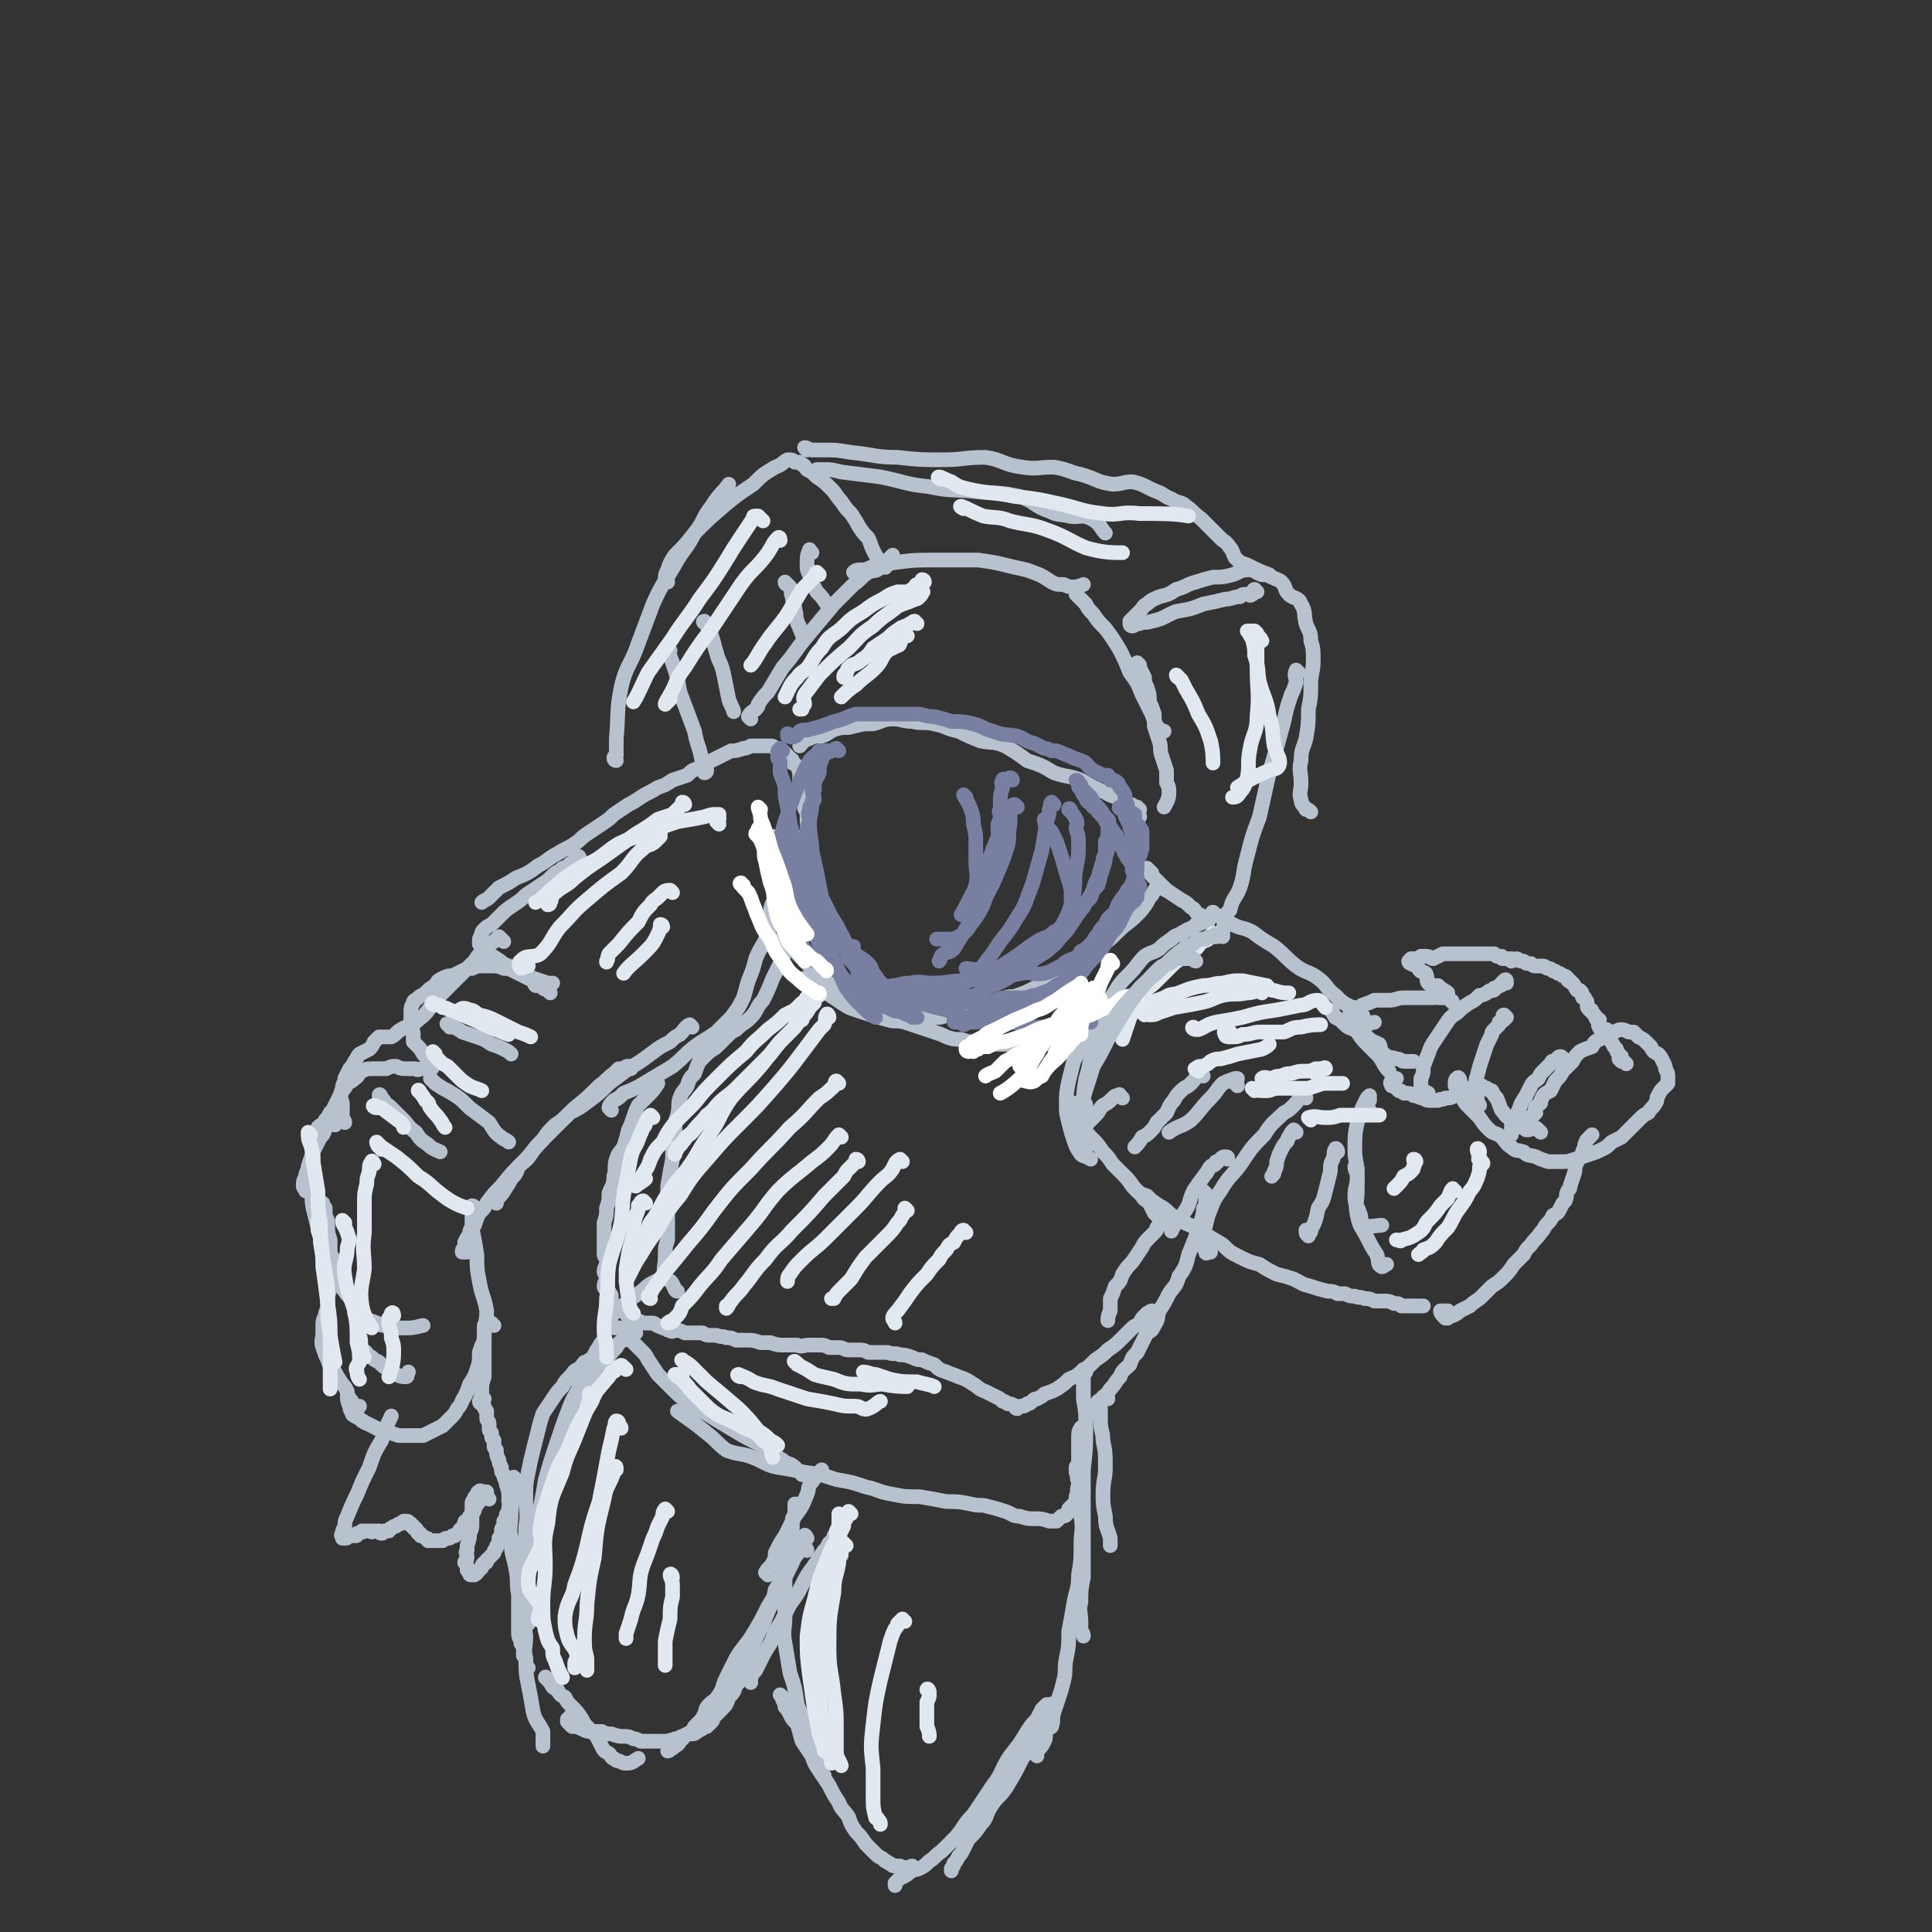 <svg viewBox='0 0 790 790' version='1.1' xmlns='http://www.w3.org/2000/svg' xmlns:xlink='http://www.w3.org/1999/xlink'><rect x="0" y="0" width="790" height="790" fill="#333333" stroke="none"/><g fill='none' stroke='#B7C2CE' stroke-width='6' stroke-linecap='round' stroke-linejoin='round'><path d='M307,294c0,0 -1,-1 -1,-1 1,-2 2,-2 3,-3 1,-1 1,-1 1,-2 2,-3 2,-3 4,-5 3,-5 3,-5 6,-10 6,-7 5,-7 11,-14 5,-6 5,-6 10,-12 4,-4 4,-4 8,-8 3,-2 3,-3 6,-5 2,-1 3,0 5,-2 2,-2 2,-2 5,-5 '/><path d='M350,235c0,-1 -1,-1 -1,-1 1,-1 2,-1 3,-1 2,0 2,0 4,-1 5,-1 5,-1 10,-2 8,-1 8,-1 17,-1 8,0 8,0 17,0 7,1 7,1 15,3 5,1 5,1 10,3 2,1 2,1 5,3 2,1 2,1 5,1 2,1 2,1 4,1 2,0 4,-1 4,-1 '/><path d='M441,244c0,0 -1,-2 -1,-1 1,1 2,2 4,4 1,2 1,2 3,4 2,3 2,3 5,6 3,4 3,4 6,9 2,4 2,4 4,9 3,4 3,4 5,9 2,4 2,4 4,8 1,3 1,3 2,5 1,1 2,2 3,2 '/><path d='M466,272c0,0 -1,-1 -1,-1 0,0 1,1 1,2 1,2 1,2 2,4 0,2 0,2 1,4 1,3 1,3 1,6 1,2 1,2 2,5 0,3 0,3 0,5 1,3 1,3 2,6 1,3 0,3 1,6 1,3 1,3 2,6 0,2 0,2 0,5 1,2 1,2 1,4 0,3 -1,4 -2,6 '/><path d='M466,334c0,0 0,-1 -1,-1 0,-1 1,-1 1,-2 0,0 -1,0 -1,-1 -1,0 -1,0 -1,0 -1,-1 -1,-1 -2,-1 -1,-1 -1,-1 -2,-1 -1,-1 -1,-1 -2,-1 -3,-2 -3,-1 -6,-3 -5,-2 -5,-2 -10,-5 -5,-2 -5,-1 -11,-3 -5,-3 -5,-3 -11,-5 -4,-3 -4,-3 -9,-6 -5,-2 -5,-1 -10,-2 -5,-2 -5,-2 -9,-4 -5,-1 -5,-2 -10,-3 -4,-1 -5,0 -9,-1 -4,0 -4,-1 -8,-1 -4,0 -4,1 -8,2 -4,0 -4,0 -8,1 -3,1 -3,0 -7,1 -3,1 -3,2 -6,3 -3,0 -3,0 -5,1 -3,1 -3,2 -4,3 '/><path d='M252,311c0,0 -1,0 -1,-1 0,-1 1,-1 1,-1 0,-4 0,-4 0,-7 1,-11 0,-11 2,-21 2,-9 4,-9 7,-18 3,-8 3,-8 6,-16 4,-9 5,-9 10,-18 3,-5 4,-5 7,-11 4,-5 3,-6 7,-11 3,-5 5,-6 7,-9 '/><path d='M273,238c0,0 -1,0 -1,-1 0,-2 0,-2 1,-4 1,-3 1,-3 3,-6 4,-4 4,-4 8,-9 6,-6 6,-6 13,-12 5,-4 5,-4 11,-8 4,-4 4,-4 9,-7 3,-1 3,-2 5,-3 2,0 2,0 3,1 1,0 1,0 2,0 0,0 0,0 1,1 1,0 1,1 2,2 2,1 2,1 4,3 3,2 3,2 6,5 2,2 2,3 4,5 2,3 2,3 4,5 2,3 2,3 3,5 2,3 2,3 4,5 1,2 1,3 2,5 2,4 3,5 5,7 '/><path d='M336,194c0,-1 0,-1 -1,-1 0,-1 -1,-1 -1,-1 1,0 2,0 3,0 3,0 3,0 7,1 8,1 8,1 16,2 10,2 10,3 20,4 9,2 10,1 19,2 9,1 9,0 18,2 6,2 6,4 12,6 4,2 4,1 8,2 4,1 5,-1 9,1 4,2 4,4 6,6 '/><path d='M330,184c0,0 -1,-1 -1,-1 1,0 2,1 3,1 2,0 2,0 5,0 5,0 5,0 11,1 10,1 10,2 19,2 9,1 9,1 19,1 8,0 8,-1 17,-1 7,1 7,3 15,4 6,1 6,0 13,0 6,1 6,2 11,3 7,2 6,3 13,4 4,0 4,-1 8,-1 5,1 5,2 10,4 3,1 3,2 6,3 3,2 4,1 6,3 3,2 3,3 6,5 2,2 2,2 4,4 2,2 2,2 4,4 2,2 2,1 4,4 1,1 1,2 2,4 2,2 2,2 5,3 4,2 6,3 9,4 '/><path d='M514,242c0,0 -1,-1 -1,-1 -1,0 0,2 -1,2 -1,1 -1,0 -2,0 -2,0 -2,0 -3,1 -3,0 -3,1 -6,1 -4,1 -4,1 -9,2 -5,2 -5,2 -11,3 -5,2 -5,3 -10,4 -3,1 -3,0 -5,1 -2,0 -2,1 -3,1 -1,0 -1,-1 -1,-1 0,-1 0,-1 0,-1 1,-1 1,-1 2,-2 1,-1 1,-1 2,-2 2,-2 1,-2 3,-3 2,-2 3,-2 5,-3 4,-1 4,-1 7,-3 4,-1 4,-2 8,-3 3,-1 3,-1 7,-2 4,0 4,0 8,-1 3,-1 3,-2 7,-2 2,0 2,1 5,2 2,0 2,0 4,1 2,1 3,1 4,2 2,2 1,3 3,5 2,2 4,1 5,4 2,3 1,4 2,8 1,3 2,3 2,7 1,3 1,4 1,8 0,5 -1,5 -1,10 0,5 0,5 -1,10 0,6 0,6 -1,12 -1,4 -2,4 -2,9 -1,4 0,5 0,9 0,4 -1,4 0,7 0,2 1,2 2,4 1,0 1,0 2,1 '/><path d='M531,275c-1,0 -1,-1 -1,-1 -1,2 0,3 0,5 -1,3 -1,3 -2,5 -2,6 -2,6 -3,11 -3,11 -3,11 -6,21 -2,9 -2,9 -4,18 -3,8 -3,8 -5,16 -2,7 -1,7 -3,13 -2,5 -3,4 -4,9 -2,2 -2,2 -2,5 -1,3 -1,3 -1,5 0,1 0,1 0,1 '/><path d='M471,357c-1,0 -1,-1 -1,-1 -1,-1 -1,-1 -2,-1 0,0 0,0 1,0 0,1 0,1 1,2 1,1 1,1 3,3 2,2 2,2 4,4 3,2 3,2 6,4 2,1 2,1 4,3 2,1 1,1 3,3 1,0 1,0 1,1 1,1 1,1 2,2 0,0 1,0 1,0 -1,0 -1,0 -2,0 -2,1 -2,1 -3,1 -1,1 -1,1 -3,2 -1,0 -1,1 -2,1 -3,2 -3,1 -5,3 -3,2 -3,2 -5,4 -3,2 -3,1 -6,3 -3,3 -3,4 -6,7 -4,4 -4,4 -7,9 -4,4 -4,4 -7,9 -3,5 -3,5 -5,10 -2,4 -2,4 -4,8 -1,4 -1,4 -2,8 -1,5 -1,5 -1,10 0,3 0,3 1,7 1,4 1,4 2,7 1,3 1,3 3,6 1,1 3,1 4,2 '/><path d='M440,452c0,0 -1,-1 -1,-1 0,1 0,2 0,4 1,1 1,1 1,3 2,1 2,2 3,3 2,3 2,3 4,5 2,2 2,2 4,5 2,2 2,2 4,5 2,2 2,2 4,4 2,2 2,2 4,5 2,2 2,2 4,4 1,2 1,1 3,3 1,2 1,2 2,4 1,1 1,1 2,2 0,0 0,0 0,0 1,1 1,1 1,2 0,0 0,0 -1,1 0,0 0,0 -1,1 0,1 0,1 -1,2 -1,1 -1,1 -2,2 -2,2 -2,2 -3,4 -2,3 -2,3 -4,6 -2,2 -2,2 -4,5 -1,3 -1,3 -3,5 -1,3 -1,3 -2,5 0,2 0,2 0,5 -1,2 -1,3 -1,4 '/><path d='M493,488c0,0 -1,-1 -1,-1 0,0 1,1 1,2 1,1 0,1 0,2 0,1 0,1 0,2 -1,1 -1,1 -1,3 -1,4 -1,4 -2,7 -2,5 -2,5 -4,10 -1,4 -1,5 -4,9 -1,4 -2,4 -4,7 -2,4 -2,4 -4,7 -1,3 0,3 -2,6 -1,2 -1,2 -3,3 -1,2 -1,2 -2,4 -1,2 -1,2 -2,4 -2,2 -2,2 -3,5 -2,2 -3,2 -4,5 -2,2 -2,3 -4,5 -2,3 -2,3 -5,5 -1,2 -2,1 -3,3 -1,2 -1,3 -2,4 '/><path d='M472,537c-1,0 -1,-1 -1,-1 -1,0 -1,1 -2,1 0,1 0,1 -1,1 -1,1 -1,1 -2,3 -1,1 -2,1 -3,2 -2,2 -2,2 -4,4 -3,3 -3,3 -6,5 -2,2 -2,2 -5,4 -3,3 -3,3 -6,5 -2,2 -3,2 -5,3 -2,2 -2,2 -5,4 -2,1 -2,1 -5,2 -1,1 -1,1 -3,2 -1,0 -1,0 -2,1 -1,1 -1,1 -2,1 -1,1 -1,1 -2,1 -1,0 -1,0 -1,0 -1,0 -1,1 -1,1 -1,0 -1,-1 -1,-1 -1,-1 -2,-1 -3,-1 -1,-1 -1,-1 -2,-1 -1,-1 -1,-1 -3,-2 -2,-1 -2,-1 -4,-2 -3,-1 -3,-2 -5,-3 -3,-2 -3,-2 -6,-3 -2,-1 -3,-1 -5,-2 -3,-1 -3,-1 -5,-3 -3,-1 -3,-1 -5,-2 -2,0 -2,0 -4,-1 -3,-1 -3,-1 -5,-1 -2,-1 -3,0 -5,-1 -2,0 -2,0 -5,0 -1,0 -1,0 -3,0 -2,-1 -2,-1 -4,-1 -2,0 -2,0 -4,0 -2,0 -2,-1 -4,-1 -2,0 -2,0 -4,0 -2,-1 -2,-1 -4,-1 -2,0 -2,0 -4,0 -3,0 -3,1 -5,0 -3,0 -3,0 -5,0 -3,0 -3,0 -6,-1 -2,0 -2,0 -4,0 -3,-1 -3,-1 -6,-1 -2,0 -2,0 -4,0 -2,-1 -2,-1 -4,-1 -2,-1 -2,0 -4,-1 -2,0 -2,0 -3,0 -2,0 -2,-1 -3,-1 -2,0 -2,0 -4,0 -1,0 -1,0 -3,0 -2,-1 -2,-1 -3,-1 -2,0 -2,1 -3,0 -2,0 -1,-1 -3,-1 -1,-1 -1,0 -2,-1 -1,0 -1,-1 -2,-1 -1,0 -2,0 -3,0 -1,0 -1,0 -3,-1 -1,0 -1,-1 -2,-1 -1,-1 -1,0 -2,-1 -1,0 -1,-1 -1,-1 -1,-1 -1,-1 -3,-1 0,-1 0,-1 -1,-1 0,0 -1,0 -1,-1 -1,0 0,0 -1,-1 0,-1 0,-1 0,-2 -1,0 0,-1 0,-1 0,-1 -1,-1 -1,-2 -1,-1 -2,-1 -2,-2 0,-2 1,-2 1,-3 0,-2 -1,-2 -1,-3 0,-2 1,-2 1,-4 0,-2 -1,-2 -1,-3 0,-2 0,-2 0,-4 0,-2 0,-2 0,-4 0,-3 0,-3 0,-5 1,-3 1,-3 1,-6 1,-3 1,-3 1,-6 1,-3 2,-3 2,-7 1,-3 0,-4 1,-7 1,-3 1,-2 3,-5 1,-3 1,-3 2,-7 1,-2 1,-2 2,-5 1,-3 1,-3 2,-5 2,-2 2,-2 4,-4 2,-2 2,-2 4,-5 0,0 0,0 -1,-1 '/><path d='M250,454c0,0 -1,-1 -1,-1 0,-1 1,-2 2,-3 2,-1 2,-1 4,-3 5,-2 5,-2 10,-5 5,-3 5,-3 10,-6 5,-4 4,-4 9,-8 4,-3 5,-3 9,-6 3,-3 3,-3 6,-6 3,-4 3,-4 5,-8 1,-3 1,-4 2,-7 2,-5 2,-5 3,-9 2,-5 3,-5 5,-10 1,-3 0,-3 1,-7 0,-4 0,-4 2,-8 0,-3 1,-3 2,-6 0,-3 -1,-3 -1,-5 0,-3 1,-3 0,-5 0,-1 0,-1 0,-3 0,-2 0,-2 0,-3 -1,-1 0,-1 -1,-2 0,0 -1,-1 -1,-1 0,0 1,1 0,1 0,1 0,1 0,2 0,1 0,1 1,2 0,1 1,1 1,2 0,3 0,3 1,5 0,3 0,3 1,7 1,3 1,3 2,7 0,3 -1,4 -1,7 0,5 1,5 0,9 0,4 0,4 -1,8 -2,4 -2,4 -4,8 -2,5 -2,5 -4,9 -3,3 -2,4 -5,7 -3,3 -3,2 -6,5 -2,1 -2,1 -4,3 -2,2 -2,2 -4,4 -1,1 -2,1 -4,3 -1,1 -1,1 -3,3 -1,2 -1,2 -2,5 -2,2 -2,2 -3,5 -1,2 -2,2 -3,5 -1,3 0,3 -1,7 -1,3 -1,3 -1,7 -1,5 -1,5 -1,11 -1,5 -1,5 -2,11 0,6 0,6 0,12 0,5 0,5 0,10 -1,3 -1,3 -1,7 0,4 -1,4 0,8 1,2 2,1 3,3 1,2 1,3 2,3 '/><path d='M328,344c0,0 -1,-1 -1,-1 1,-1 2,-1 3,-2 0,0 0,-1 0,-1 0,-1 0,-1 0,-2 1,-1 0,-1 0,-2 0,-1 0,-1 0,-1 0,-2 0,-2 0,-3 -1,-1 -1,-1 -1,-3 0,-2 0,-2 0,-4 -1,-3 -1,-3 -2,-5 0,-2 0,-2 0,-4 -1,-3 -1,-3 -3,-4 0,-2 0,-1 -1,-2 -2,-2 -2,-2 -3,-3 -1,-1 -1,0 -3,-1 -1,-1 -1,-1 -2,-1 -2,0 -2,0 -4,0 -2,0 -2,0 -4,0 -2,1 -2,1 -3,1 -3,1 -3,1 -5,1 -2,1 -2,1 -4,2 -2,1 -2,1 -4,2 -3,1 -3,2 -5,3 -3,1 -3,1 -5,3 -3,1 -3,1 -6,2 -3,2 -3,2 -6,3 -3,2 -4,2 -7,4 -3,2 -3,2 -5,3 -3,2 -3,2 -6,4 -2,2 -2,2 -5,4 -3,2 -3,2 -6,4 -3,2 -2,2 -5,4 -3,2 -4,2 -7,4 -4,2 -4,3 -8,5 -4,3 -4,3 -9,5 -3,2 -3,2 -7,4 -2,2 -2,2 -4,4 -1,1 -2,1 -3,2 '/><path d='M237,351c0,0 0,-1 -1,-1 -1,1 -1,2 -2,3 -1,0 -1,0 -1,1 -2,0 -1,1 -3,1 -2,2 -2,1 -4,3 -2,2 -2,2 -5,4 -3,2 -3,2 -6,4 -2,2 -2,2 -5,4 -3,2 -3,2 -5,4 -2,2 -2,2 -3,3 -2,2 -2,1 -4,3 -1,1 -1,1 -1,2 -1,1 0,1 -1,2 0,1 0,1 0,2 1,1 1,1 2,2 2,2 2,2 5,4 2,1 2,2 5,3 2,2 2,2 5,3 3,1 3,1 5,2 3,1 3,1 6,2 1,0 1,0 2,0 '/><path d='M225,406c0,0 -1,-1 -1,-1 -1,-1 -1,0 -2,-1 0,0 0,-1 -1,-1 -1,0 -1,0 -2,0 -1,-1 0,-1 -1,-2 -2,-1 -2,-1 -4,-2 -2,-1 -2,-1 -4,-2 -2,-1 -2,-1 -4,-1 -2,-1 -3,-1 -5,-1 -2,0 -2,0 -4,0 -2,0 -2,0 -4,1 -2,0 -2,0 -4,1 -2,1 -2,1 -4,2 -2,0 -2,0 -4,1 -2,1 -2,1 -3,3 -2,1 -2,1 -4,3 -1,1 -2,1 -3,2 -1,1 -2,1 -2,2 -1,2 -1,2 -1,4 0,1 0,1 0,3 0,1 0,1 0,3 0,1 1,1 1,3 0,1 0,2 0,3 1,1 1,1 2,2 2,2 1,2 3,4 1,1 1,1 2,2 0,1 0,1 1,2 0,0 0,1 -1,1 0,0 0,0 -1,0 -1,0 -1,0 -2,0 -2,0 -2,1 -3,0 -2,0 -2,0 -3,0 -3,0 -3,0 -5,-1 -2,0 -2,0 -4,1 -3,0 -3,0 -5,0 -3,0 -3,0 -5,1 -2,1 -1,2 -3,3 -1,1 -1,1 -3,2 -1,2 -1,2 -2,3 -1,2 -1,2 -2,4 -1,2 -1,2 -2,4 -1,1 -1,1 -1,1 -1,2 -1,2 -2,3 0,1 0,1 0,1 0,1 0,1 0,2 0,1 0,1 -1,3 -1,1 -1,1 -2,3 -1,2 -1,2 -2,4 -1,3 -1,3 -2,6 0,2 -1,2 -1,4 -1,2 -1,2 -1,4 0,1 1,1 1,2 '/><path d='M184,420c0,-1 -2,-2 -1,-1 0,0 1,0 3,1 1,1 2,1 3,2 3,1 3,1 6,2 3,1 3,1 6,3 3,1 3,1 5,2 2,1 2,1 3,2 '/><path d='M177,442c0,0 -1,-1 -1,-1 0,0 1,1 2,2 3,2 3,2 5,3 5,3 5,3 9,7 4,3 4,3 8,6 2,3 2,4 5,6 1,1 2,1 3,2 '/><path d='M156,449c0,-1 -1,-2 -1,-1 0,0 1,1 2,2 1,2 1,1 3,3 2,2 2,2 5,5 2,2 2,3 5,5 2,3 2,3 5,5 2,2 3,2 5,3 '/><path d='M206,385c0,0 0,0 -1,-1 0,0 -1,-1 -1,-1 -1,1 -1,1 -2,2 -2,1 -2,1 -3,2 -3,3 -3,3 -5,6 -4,4 -4,4 -9,9 -3,3 -3,3 -7,7 -3,4 -3,5 -7,8 -3,3 -4,2 -7,4 -2,1 -2,2 -4,3 -2,0 -2,0 -5,0 -1,1 -1,1 -2,2 -1,2 -1,2 -2,3 -2,1 -2,1 -4,2 -1,1 -1,2 -2,3 -1,2 -1,2 -2,3 -1,2 -1,2 -2,4 0,2 -1,2 -1,4 -1,3 -1,3 0,6 0,3 0,3 0,5 0,2 1,2 1,3 '/><path d='M137,460c-1,0 -1,-1 -1,-1 -1,0 -1,1 -3,1 0,0 0,0 -1,0 0,0 0,0 0,0 -1,0 -1,0 -2,1 0,1 0,1 -1,2 0,2 0,2 -1,4 0,3 0,3 0,6 0,5 0,5 0,10 0,5 -1,6 0,11 1,4 1,4 2,8 1,3 2,3 3,7 1,2 1,2 2,4 1,1 1,1 2,3 0,1 0,1 1,2 0,2 0,2 0,3 1,1 1,1 1,3 1,1 0,1 1,2 0,1 0,1 1,2 1,2 2,2 3,4 '/><path d='M131,494c0,0 -2,0 -1,-1 0,0 1,-1 2,-1 0,1 0,1 1,2 0,1 0,1 0,3 1,2 1,2 1,4 0,3 0,3 1,6 0,3 0,3 0,7 0,3 0,3 0,6 0,2 0,2 0,5 0,2 0,2 -1,5 0,2 0,2 0,4 0,2 -1,2 -1,4 -1,2 -1,2 -1,5 0,1 0,1 0,2 0,3 -1,3 0,6 1,3 1,3 2,5 1,3 1,3 3,5 1,2 1,2 3,5 1,1 1,1 2,3 0,1 0,1 1,3 1,1 1,1 1,3 0,0 0,0 1,0 0,1 0,2 1,2 0,0 0,-1 1,-2 '/><path d='M283,420c0,0 -1,-1 -1,-1 -2,1 -2,2 -4,4 -2,1 -2,1 -4,3 -4,2 -4,2 -8,5 -4,3 -4,3 -9,6 -4,3 -4,3 -8,6 -4,4 -4,4 -8,7 -4,3 -4,3 -8,5 -3,3 -3,3 -6,5 -3,3 -3,3 -5,6 -3,3 -3,3 -5,6 -2,3 -3,3 -5,5 -1,3 -1,3 -3,5 -1,2 -1,2 -3,5 -1,2 -2,2 -3,4 0,0 0,0 0,1 '/><path d='M258,437c0,-1 0,-1 -1,-1 -1,0 -1,0 -2,1 -1,0 -1,0 -2,0 -1,1 -1,1 -2,2 -3,2 -3,3 -6,5 -5,5 -5,5 -10,9 -6,6 -6,6 -12,12 -6,6 -5,6 -10,11 -4,4 -4,4 -8,9 -3,3 -3,3 -6,7 -1,2 -1,2 -3,4 -1,2 -1,2 -2,5 -2,2 -2,2 -2,4 -1,1 -1,1 -2,3 0,1 0,1 0,2 -1,1 -1,1 -1,2 0,0 1,0 2,0 0,0 0,-1 1,-2 '/><path d='M194,494c0,0 0,-1 -1,-1 0,1 0,2 0,3 0,3 0,3 0,6 1,5 1,5 2,11 0,5 0,6 1,11 1,6 2,6 3,12 0,5 -1,5 -1,10 0,3 0,3 0,6 0,4 0,4 0,7 0,2 0,2 0,4 -1,3 -1,3 -1,5 0,2 0,2 0,3 0,1 -1,2 -1,2 0,1 1,1 1,1 '/><path d='M202,542c-1,0 -1,-1 -1,-1 -1,0 -1,0 -2,1 0,0 0,0 -1,0 0,1 0,1 0,2 0,2 0,2 0,4 -1,2 -1,2 -2,5 0,4 0,4 -1,7 -1,3 -1,3 -3,6 -1,3 -1,3 -2,5 -2,3 -1,3 -3,5 -1,2 -1,2 -3,4 -1,1 -1,1 -3,3 -2,1 -2,1 -4,2 -2,1 -2,1 -4,2 -2,0 -2,0 -5,0 -2,0 -2,0 -5,0 -3,-1 -3,-1 -6,-2 -1,-1 -2,0 -3,-1 -2,-1 -2,-1 -4,-2 -1,0 -1,-1 -2,-1 -1,-1 -1,-1 -3,-2 0,-1 -1,0 -1,-1 -1,-2 -1,-2 -1,-3 -1,-2 -1,-3 -1,-4 '/><path d='M152,541c0,0 -2,-1 -1,-1 0,0 1,0 3,1 1,0 1,1 3,1 2,0 2,0 5,1 3,0 3,0 5,0 3,0 5,-1 6,-1 '/><path d='M150,554c0,-1 -1,-2 -1,-1 1,0 1,1 3,2 1,1 1,1 3,2 2,2 2,2 4,3 3,2 4,3 7,3 1,0 0,-1 1,-2 '/><path d='M198,572c-1,0 -2,-1 -1,-1 0,1 0,2 1,4 0,1 0,1 1,2 0,1 0,1 0,1 0,1 0,1 0,2 0,1 1,1 1,2 0,1 0,1 0,2 0,1 0,1 1,2 0,0 0,0 0,1 0,1 0,1 1,2 0,1 0,1 0,2 0,1 0,1 1,2 0,2 0,2 1,4 0,1 0,1 1,3 0,2 0,2 1,3 0,2 1,2 1,4 1,1 0,1 1,3 0,1 0,1 0,2 0,1 0,1 0,2 0,1 1,1 1,2 -1,0 -1,0 -1,1 0,1 0,1 0,2 -1,0 -1,0 -1,1 0,1 0,1 -1,2 0,1 0,1 0,2 -1,1 -1,1 -1,3 0,1 0,1 -1,2 0,1 0,1 0,2 -1,1 -1,1 -1,2 -1,1 -1,1 -1,2 -1,1 -1,1 -1,1 -1,1 -1,1 -2,2 0,1 0,1 -1,1 -1,1 -1,1 -1,2 -1,1 -1,1 -1,1 -1,1 -1,1 -1,1 0,1 -1,0 -1,1 0,0 0,0 -1,0 0,0 0,0 0,0 -1,0 -1,0 -1,-1 -1,0 0,-1 -1,-1 0,-1 0,-1 0,-1 0,-1 0,-1 -1,-2 0,-1 1,-1 1,-2 0,-2 -1,-2 0,-3 0,-1 0,-1 0,-2 1,-3 1,-3 1,-5 1,-2 1,-2 1,-4 0,-1 0,-1 0,-3 0,-2 0,-3 0,-5 0,-1 0,-1 1,-2 0,-1 0,-1 1,-1 0,-1 0,-2 1,-2 0,-1 1,0 1,0 '/><path d='M200,613c0,0 -1,-1 -1,-1 0,-1 0,-1 0,-1 0,-1 0,-1 0,-1 0,0 0,0 0,0 -1,0 -1,0 -1,0 -1,1 -1,1 -2,2 0,1 0,1 0,2 -1,1 -1,1 -1,1 0,1 -1,1 -1,2 0,1 0,1 -1,1 0,1 0,1 -1,2 0,1 0,1 -1,2 -1,0 -1,0 -1,1 -1,1 0,1 -1,2 -1,1 -1,0 -1,1 -1,1 -1,1 -2,2 0,0 -1,0 -1,0 -1,1 -1,1 -2,1 -1,0 -1,0 -2,1 -1,0 -1,0 -2,0 -1,0 -1,0 -1,0 -2,0 -2,0 -3,0 0,-1 0,-1 -1,-1 -1,-1 -1,-1 -2,-1 0,-1 0,-1 -1,-1 -1,-1 0,-1 -1,-2 -1,0 -1,0 -1,-1 -1,0 -1,0 -1,-1 0,0 0,0 -1,0 0,-1 0,-1 -1,-1 -1,0 -1,0 -1,0 -1,1 -1,1 -1,1 -1,0 -1,0 -2,1 -1,0 -1,0 -2,1 -1,0 0,0 -1,1 -1,0 -1,0 -2,0 0,0 0,1 -1,1 -1,0 -1,-1 -1,-1 -1,0 -1,0 -2,0 -1,0 -1,1 -1,0 -1,0 -1,0 -2,0 -1,0 -1,0 -1,0 -1,1 -1,0 -1,0 -1,1 -1,1 -2,1 0,1 0,1 -1,1 -1,0 -1,0 -1,0 -1,0 -1,0 -2,0 0,1 0,1 -1,1 0,0 -1,0 -1,0 0,-1 -1,-1 0,-2 0,-1 0,-1 1,-3 0,-2 0,-2 1,-4 2,-5 2,-5 4,-9 2,-5 2,-5 5,-11 2,-6 2,-6 5,-11 2,-5 2,-6 4,-10 '/><path d='M497,374c0,0 -2,-1 -1,-1 1,1 1,1 3,2 2,1 2,1 5,3 4,2 4,1 8,3 4,3 4,3 9,6 5,4 4,4 9,8 4,3 5,2 9,5 4,3 3,4 7,7 3,3 3,3 7,5 1,1 2,1 4,3 1,1 0,2 2,3 1,1 2,0 3,0 '/><path d='M545,414c0,0 -1,-1 -1,-1 0,0 1,1 2,3 2,1 2,1 4,3 2,2 3,1 5,3 2,3 2,3 5,6 2,2 2,2 4,4 2,3 2,4 4,6 '/><path d='M461,482c0,0 -1,-1 -1,-1 1,1 2,2 4,5 2,2 2,2 5,3 2,2 2,2 5,4 4,2 3,3 7,5 4,3 5,2 9,5 5,3 5,3 10,6 3,3 3,3 7,5 4,2 4,2 8,3 3,2 3,2 7,4 4,1 4,1 7,2 4,2 3,2 7,3 3,1 3,1 7,2 2,0 2,0 4,1 1,0 1,0 3,0 2,1 2,1 4,1 2,1 2,0 4,1 2,0 2,0 4,1 2,0 2,0 4,0 2,0 2,0 4,1 2,0 2,0 3,1 2,0 2,0 4,0 1,0 1,0 3,0 1,0 1,0 2,0 '/><path d='M534,449c0,0 0,-1 -1,-1 -2,1 -2,2 -4,4 -2,2 -2,2 -4,3 -4,4 -5,4 -8,9 -5,5 -5,5 -9,11 -4,6 -5,5 -9,12 -3,4 -3,5 -5,10 -1,4 -1,4 -2,8 0,4 0,4 1,7 0,1 1,0 1,0 1,0 0,0 1,0 '/><path d='M502,474c0,-1 0,-1 -1,-1 -1,0 -1,0 -2,1 0,0 0,0 -1,1 -1,0 -1,0 -1,1 -1,1 -1,0 -2,1 -1,1 -1,2 -2,3 -3,4 -3,4 -5,7 -2,4 -1,5 -4,9 -1,3 -2,2 -4,5 0,1 -1,2 -1,2 0,1 0,0 0,0 '/><path d='M492,440c-1,0 -1,-2 -1,-1 -2,1 -2,2 -4,4 -2,2 -2,1 -4,3 -2,2 -2,2 -3,4 -2,2 -2,3 -3,5 -2,2 -2,2 -4,4 -1,2 -1,2 -3,4 -1,1 -1,1 -3,2 -1,2 -2,3 -3,4 '/><path d='M459,449c0,0 0,0 -1,-1 0,0 0,-1 -1,0 -1,0 -1,0 -2,1 -2,2 -2,2 -4,3 -2,2 -1,2 -3,4 -3,3 -3,3 -5,5 -1,1 -2,1 -2,2 '/><path d='M444,452c0,-1 -1,-1 -1,-1 '/><path d='M331,402c0,0 0,-1 -1,-1 -1,-1 -1,-1 -1,-1 0,0 0,1 0,1 1,1 1,1 1,1 2,1 2,0 4,1 2,2 2,2 4,3 3,2 3,2 6,4 3,2 3,2 6,3 3,1 3,1 6,2 4,1 3,1 7,2 3,1 3,0 7,1 3,1 3,1 6,2 3,1 3,1 6,2 3,1 3,1 5,2 3,1 3,1 6,1 3,1 3,1 5,1 3,0 3,0 6,0 3,1 3,1 6,1 2,0 2,0 5,0 3,1 3,1 5,1 3,0 3,-1 5,-1 3,0 3,0 6,-1 2,0 2,0 4,-1 2,-1 2,0 4,-1 1,-1 1,-1 3,-2 1,-1 1,0 3,-1 2,-1 1,-1 3,-2 1,-1 1,-1 2,-1 1,-1 1,-1 3,-1 '/><path d='M477,364c0,0 -1,0 -1,-1 -1,0 -1,0 -2,0 0,0 0,0 -1,0 -1,1 -1,1 -2,3 -1,1 -1,1 -2,3 -2,3 -2,3 -4,5 -4,4 -4,3 -8,7 -3,3 -3,3 -7,6 -4,3 -5,3 -9,6 -3,2 -3,3 -6,6 -3,1 -3,1 -5,2 -2,1 -2,1 -5,2 -2,1 -2,1 -4,2 -2,1 -2,1 -5,2 -2,1 -2,0 -5,1 -3,1 -2,2 -5,3 -3,1 -3,0 -6,1 -3,1 -3,1 -5,2 -3,0 -3,0 -6,1 -3,0 -3,1 -5,1 -3,0 -3,0 -6,0 -3,-1 -3,0 -5,0 -3,0 -3,0 -5,0 -3,-1 -3,-1 -6,-2 -3,0 -3,0 -6,-1 -3,-2 -3,-2 -5,-3 -3,-2 -2,-2 -5,-4 -3,-2 -4,-1 -7,-4 -3,-1 -3,-2 -5,-4 -3,-3 -3,-3 -5,-5 -2,-2 -2,-2 -4,-4 -2,-1 -2,-1 -3,-3 -1,-1 -2,-1 -2,-3 1,-2 3,-3 3,-4 '/><path d='M274,266c0,0 -1,-2 -1,-1 0,2 1,3 2,6 2,6 2,6 3,12 3,8 3,8 6,16 1,6 2,6 3,12 1,3 0,3 1,5 0,0 1,0 1,-1 '/><path d='M289,255c-1,0 -2,-1 -1,-1 1,2 2,3 3,6 1,3 1,4 2,7 1,4 2,4 3,9 1,5 1,5 2,10 1,3 2,4 2,5 '/><path d='M322,239c0,0 -1,-1 -1,-1 0,1 1,1 2,2 1,2 0,2 1,4 0,3 1,3 1,5 1,3 0,3 1,5 0,2 1,1 1,3 1,2 1,3 2,4 '/><path d='M332,226c-1,0 -1,-2 -1,-1 -1,2 -1,3 -1,5 0,3 0,3 1,5 1,4 1,3 3,7 2,2 2,2 4,5 1,1 0,1 1,2 '/><path d='M560,454c-1,0 -1,0 -1,-1 0,0 0,0 0,-1 0,-1 0,-1 1,-2 0,0 0,0 0,-1 0,0 0,-1 0,-1 0,0 -1,1 -1,1 -1,2 -1,2 -2,4 -1,3 -1,3 -2,6 -1,5 -1,5 -1,11 0,5 1,5 1,11 0,4 -1,4 -1,8 0,4 1,4 2,7 1,2 0,4 1,5 3,1 6,0 8,0 '/><path d='M555,478c0,0 0,-1 -1,-1 0,2 1,2 1,4 0,3 0,3 0,5 0,6 -1,6 0,11 1,5 2,5 4,9 2,4 2,4 4,7 1,3 0,4 2,5 1,0 1,-1 2,-1 '/><path d='M547,471c0,-1 -1,-2 -1,-1 -1,1 0,2 -1,4 -1,2 -1,2 -1,5 -1,4 -1,4 -2,8 -1,4 -1,4 -3,7 -1,5 -1,5 -3,9 0,1 0,1 -1,1 0,1 0,2 0,1 -1,0 -1,-1 -1,-2 '/><path d='M530,463c0,0 -1,-1 -1,-1 -1,1 -1,1 -2,3 -1,1 0,1 -1,2 -1,1 -1,1 -2,3 -1,2 -1,2 -2,5 0,2 0,2 -1,4 0,1 0,1 -1,2 '/><path d='M506,444c0,0 0,-1 -1,-1 0,-1 1,-1 1,-2 0,0 -1,0 -1,0 -3,1 -3,1 -5,2 -3,3 -2,3 -5,6 -4,4 -4,5 -8,9 -4,3 -5,2 -9,5 '/><path d='M593,537c-1,0 -1,-1 -1,-1 -1,0 -1,0 -2,0 0,0 -1,0 -1,0 0,1 1,2 2,3 0,0 0,0 1,0 1,-1 1,-1 2,-1 2,-1 2,-1 3,-2 2,-1 2,-1 4,-2 2,-2 3,-2 5,-4 2,-2 2,-2 4,-4 3,-2 3,-2 5,-4 2,-2 2,-2 4,-5 2,-2 2,-2 4,-4 1,-2 1,-2 3,-4 2,-3 2,-2 4,-5 2,-2 1,-2 3,-4 1,-1 1,-1 2,-3 2,-1 2,-1 3,-3 1,-2 1,-2 2,-3 1,-2 0,-2 1,-4 1,-1 1,-1 1,-2 1,-3 1,-3 2,-6 0,-2 0,-2 1,-4 1,-2 1,-2 2,-3 0,-2 1,-2 1,-4 1,-1 0,-1 1,-2 1,-1 1,-1 2,-2 0,0 0,0 0,0 '/><path d='M597,442c0,-1 -1,-2 -1,-1 -1,0 -1,1 -1,3 1,1 1,1 1,2 1,1 1,1 2,3 1,2 1,2 3,4 2,2 2,2 4,4 2,3 2,3 4,5 2,2 3,1 5,3 2,2 2,3 4,4 2,2 2,1 5,2 2,2 2,1 5,2 2,1 2,1 5,2 3,0 3,0 5,0 3,0 3,0 6,-1 3,-1 3,-1 6,-2 3,-1 3,-1 5,-2 2,-1 2,-1 4,-3 2,-1 2,-1 4,-2 2,-2 2,-2 4,-4 1,-1 1,-1 3,-3 2,-2 2,-2 4,-3 1,-2 2,-2 3,-4 1,-1 0,-2 1,-3 1,-2 1,-2 2,-3 1,-1 1,-1 2,-2 0,-2 0,-2 0,-3 0,-1 0,-1 -1,-3 0,-1 0,-1 -1,-3 -1,-2 -1,-2 -2,-3 -2,-1 -2,-1 -3,-3 -1,-1 -1,-1 -2,-2 -1,-1 -1,-1 -3,-2 -1,-1 -1,-1 -2,-2 -1,0 -1,0 -2,0 -2,-1 -2,-1 -3,-1 -1,0 -1,0 -3,1 -1,1 -1,1 -3,1 -2,1 -2,1 -3,2 -2,1 -2,1 -3,3 -3,1 -3,1 -5,2 -2,2 -2,2 -3,4 -2,2 -2,2 -4,4 -1,2 -1,2 -3,4 -1,2 -1,2 -2,4 -2,1 -2,1 -3,2 -1,2 -1,2 -1,3 -1,1 -2,1 -2,2 -1,1 0,1 0,2 -2,2 -3,2 -5,3 0,0 0,0 0,0 '/><path d='M663,434c0,0 -1,-1 -1,-1 0,0 1,1 2,1 1,1 1,1 1,1 0,0 0,0 -1,-1 -1,0 -1,-1 -1,-2 -1,0 -1,0 -1,-1 -1,-1 -1,-1 -1,-2 -1,-1 -1,-1 -1,-1 -1,-2 -1,-2 -2,-3 -1,-1 -1,-1 -1,-2 0,-1 0,-1 0,-2 0,0 -1,0 -1,0 -1,0 -2,0 -2,-1 -1,-1 0,-2 0,-3 0,0 -1,0 -1,0 -1,-1 0,-1 -1,-2 0,0 0,0 -1,-1 0,-1 0,-1 -1,-1 -1,-1 -1,-1 -1,-2 0,-1 0,-1 0,-1 0,-1 -1,-1 -1,-2 -1,0 -1,0 -1,-1 0,-1 0,-1 -1,-2 0,0 -1,0 -1,0 -1,-1 -1,-2 -2,-3 0,0 -1,0 -1,-1 -1,0 -1,0 -1,-1 -1,-1 -1,-1 -2,-1 -1,-1 -1,-1 -2,-1 -1,-1 -1,-1 -2,-1 -1,-1 -1,-1 -2,-1 -1,0 -1,-1 -2,-1 -2,0 -2,0 -3,0 -1,0 -1,0 -2,-1 -2,0 -2,0 -3,-1 -1,0 -1,0 -1,0 -1,0 -1,-1 -2,-1 -1,0 -1,1 -2,1 0,0 0,-1 0,-1 -1,0 -1,0 -2,0 0,0 0,0 -1,0 -1,0 -1,0 -1,-1 -1,0 -1,0 -2,0 0,0 0,0 -1,-1 -2,0 -2,0 -3,0 -2,0 -2,0 -4,0 -2,0 -2,0 -3,0 -1,0 -1,0 -2,0 -3,0 -3,0 -5,0 -2,0 -2,0 -4,0 -2,1 -2,1 -4,2 -1,0 -1,-1 -3,-1 -1,0 -1,0 -2,0 -1,1 -1,1 -3,1 0,0 0,0 -1,0 0,0 0,0 -1,1 0,1 1,1 1,1 1,1 2,0 2,1 1,0 1,1 1,1 1,2 2,1 3,2 1,2 0,3 1,4 1,1 2,1 4,1 2,2 3,2 4,3 '/><path d='M594,410c0,0 0,-1 -1,-1 0,0 0,0 -1,-1 -1,0 -1,0 -2,0 0,0 0,0 -1,0 -1,0 -1,0 -1,0 -1,-1 -1,0 -2,0 -1,0 -1,0 -2,0 -2,0 -2,0 -4,0 -3,0 -3,0 -6,0 -3,0 -3,1 -6,1 -3,0 -3,0 -6,0 -2,1 -2,1 -5,2 -1,1 -1,1 -3,1 0,1 0,1 -1,1 -1,1 -1,1 -1,1 0,1 0,1 1,2 1,0 1,0 2,0 1,2 1,2 2,4 1,2 1,3 2,4 2,2 3,2 5,3 1,2 0,3 2,4 2,2 3,1 5,2 2,0 2,1 3,1 2,0 2,0 4,0 '/><path d='M616,402c0,-1 0,-2 -1,-1 0,0 0,0 -1,1 0,1 0,1 -1,1 -1,1 -1,1 -2,1 0,1 0,1 -1,1 -1,0 -1,0 -2,1 -2,1 -2,1 -3,1 -2,2 -2,2 -4,3 -3,2 -3,2 -5,4 -3,2 -3,2 -5,5 -2,3 -2,3 -4,6 -2,3 -2,3 -3,6 -1,2 -1,3 -2,5 0,3 0,3 -1,5 0,2 0,2 0,4 1,1 1,1 3,2 0,0 0,0 0,1 '/><path d='M616,416c0,0 -1,-1 -1,-1 -1,0 0,1 0,2 -1,1 -1,0 -2,1 0,0 0,1 0,1 -1,1 -1,1 -2,2 -1,1 -1,1 -1,2 -1,2 -1,2 -2,4 -1,3 -1,3 -2,6 -1,3 -1,3 -2,7 -1,2 0,2 -1,4 0,2 0,3 1,4 0,2 0,2 1,4 0,0 0,0 0,0 '/><path d='M639,433c0,0 0,-1 -1,-1 -1,0 -1,1 -3,2 -1,0 0,0 -1,1 -1,1 -1,1 -1,1 -1,1 -1,1 -2,2 -1,1 -1,1 -2,3 -1,1 -2,1 -3,3 -1,2 -1,2 -2,4 -2,3 -2,3 -3,6 -1,2 -1,2 -2,4 -1,2 -1,2 -1,4 0,1 0,2 0,2 '/><path d='M630,463c-1,-1 -1,-1 -1,-1 -1,-1 -1,-1 -2,-1 -1,0 -1,1 -2,1 0,0 0,0 0,0 -1,0 -1,0 -1,0 -1,-1 -1,-1 -2,-1 -1,-1 -1,-1 -2,-1 -2,-1 -2,-1 -3,-3 -2,-1 -1,-1 -3,-3 -1,-2 -1,-3 -2,-5 -1,-1 -1,-1 -2,-3 -1,0 -1,0 -2,-1 -1,0 -1,0 -2,-1 0,0 0,0 -1,0 -1,0 -1,-1 -2,0 -2,1 -2,1 -4,2 -2,1 -2,1 -4,2 -2,1 -2,1 -4,1 -1,1 -2,0 -3,1 -2,0 -2,0 -3,0 -1,0 -2,0 -3,-1 -2,0 -2,-1 -4,-1 -1,-1 -2,-1 -4,-1 -1,-1 -1,-1 -2,-1 -1,-1 -1,-1 -2,-2 0,0 -1,0 -1,0 0,-1 -1,-1 0,-2 0,-1 1,0 2,-1 '/><path d='M453,572c0,0 0,-1 -1,-1 -1,0 -1,0 -1,1 -1,0 -1,1 -1,2 -1,1 0,1 0,2 0,2 0,2 0,5 0,4 1,4 1,8 1,5 1,5 1,11 0,5 -1,5 -1,11 0,4 0,4 1,9 0,5 1,5 2,9 0,1 0,2 0,3 '/><path d='M444,561c0,0 -1,-1 -1,-1 0,1 0,2 0,5 0,3 0,3 0,7 1,6 1,6 1,12 0,8 0,8 -1,17 0,8 0,8 0,17 0,7 0,7 0,14 0,6 0,6 0,13 -1,5 -1,5 -1,10 -1,4 0,4 0,8 0,2 0,2 0,4 1,1 1,1 1,2 '/><path d='M441,601c0,-1 -1,-2 -1,-1 0,0 0,1 0,2 1,2 0,2 1,4 0,2 1,2 1,5 0,5 0,5 0,9 1,6 0,6 0,11 0,7 0,7 -1,13 0,6 -1,6 -2,12 -1,6 -1,6 -2,11 0,6 0,6 -1,11 -1,5 0,5 -1,9 -1,4 -1,4 -2,7 -1,3 -1,3 -2,6 -1,3 0,3 -1,6 -1,1 -1,0 -2,1 -1,3 0,3 -1,5 -1,2 -1,2 -2,3 -1,1 -1,2 -1,3 '/><path d='M431,698c0,0 -1,-2 -1,-1 0,0 1,1 1,2 -1,1 -1,1 -2,2 -1,2 0,3 -2,5 -1,3 -1,3 -3,5 -3,4 -3,4 -6,8 -3,6 -3,6 -6,11 -3,5 -4,4 -7,9 -2,3 -1,4 -4,7 -2,3 -2,3 -5,6 -1,2 -1,2 -2,4 -1,2 -1,2 -2,3 -1,2 -1,2 -2,3 0,1 0,1 -1,2 0,0 0,1 0,1 '/><path d='M429,698c-1,0 -1,-1 -1,-1 -1,1 -1,1 -2,2 -1,2 -1,2 -2,4 -2,2 -2,2 -4,5 -3,5 -3,5 -7,10 -4,6 -3,7 -7,12 -4,6 -4,6 -8,12 -4,4 -3,4 -7,9 -3,3 -3,3 -6,6 -3,2 -3,3 -5,4 -2,2 -2,2 -4,3 -2,1 -2,0 -3,1 -2,1 -1,1 -3,2 -1,1 -1,0 -2,1 -1,1 -1,1 -2,2 0,1 0,1 0,1 '/><path d='M374,764c-1,0 -1,0 -1,-1 -1,0 -1,1 -2,1 0,0 0,0 -1,0 0,-1 -1,0 -1,0 -1,-1 -1,-1 -1,-1 -1,0 -1,0 -2,0 -1,0 -1,0 -2,-1 -1,0 -1,-1 -2,-1 -2,-2 -2,-1 -4,-3 -2,-2 -2,-2 -4,-4 -2,-3 -2,-3 -4,-5 -2,-3 -2,-3 -3,-6 -2,-3 -3,-3 -4,-6 -2,-3 -2,-3 -4,-7 -2,-3 -2,-3 -4,-6 -2,-3 -2,-3 -3,-6 -2,-3 -2,-3 -4,-6 -1,-3 -1,-4 -2,-7 -2,-2 -2,-2 -3,-4 -1,-2 -1,-2 -2,-3 0,-1 0,-1 -1,-3 0,0 0,0 0,-1 0,0 -1,-1 -1,-1 '/><path d='M337,726c0,0 -1,0 -1,-1 -1,-1 -1,-1 -1,-2 0,-2 0,-2 -1,-3 -1,-3 -1,-3 -2,-5 -1,-4 -1,-4 -3,-8 -1,-5 -1,-5 -3,-10 -1,-7 -1,-7 -3,-13 -1,-6 -1,-6 -2,-12 -1,-5 0,-6 0,-11 0,-5 -1,-5 0,-10 0,-5 0,-5 0,-10 1,-4 1,-4 1,-8 1,-4 1,-4 2,-8 0,-2 0,-2 0,-4 1,-2 1,-2 1,-3 0,-2 0,-2 0,-3 0,0 1,0 1,0 1,0 1,0 1,0 0,1 -1,2 -2,2 '/><path d='M314,644c0,-1 -1,-1 -1,-1 1,-2 2,-2 3,-4 1,-2 1,-2 1,-4 2,-4 2,-4 4,-7 2,-4 2,-4 4,-8 3,-4 3,-4 5,-9 1,-2 0,-3 2,-5 2,-3 3,-4 4,-5 '/><path d='M443,585c-1,0 -1,-2 -1,-1 -1,1 -1,2 -1,4 0,2 0,2 0,3 0,2 0,2 0,4 0,3 0,3 0,6 0,3 0,3 0,6 -1,3 0,3 -1,5 0,2 0,2 -1,3 -1,1 -1,1 -2,2 0,1 0,2 -1,2 0,1 -1,1 -2,1 -1,1 -1,1 -2,2 -2,0 -2,0 -3,0 -3,-1 -3,-1 -6,-1 -3,0 -3,0 -6,-1 -3,0 -3,-1 -6,-2 -3,-1 -3,-1 -7,-2 -3,-1 -3,0 -7,-1 -5,-1 -5,-1 -10,-1 -5,-1 -5,-1 -11,-2 -6,0 -6,0 -11,-1 -6,-1 -6,-2 -11,-3 -6,-2 -6,-2 -12,-3 -6,-2 -6,-2 -13,-3 -5,-1 -5,-1 -11,-2 -5,-1 -5,-2 -10,-4 -5,-2 -6,-1 -11,-3 -4,-3 -4,-4 -8,-7 -6,-5 -8,-6 -12,-9 '/><path d='M328,603c0,0 0,-1 -1,-1 -1,-1 -1,-1 -2,-2 -2,-2 -3,-1 -5,-3 -4,-2 -3,-3 -7,-5 -5,-3 -6,-3 -11,-6 -5,-3 -5,-3 -10,-6 -6,-4 -6,-3 -11,-7 -3,-2 -3,-2 -6,-5 -3,-3 -3,-3 -6,-6 -2,-3 -2,-3 -4,-6 -1,-2 -1,-2 -3,-4 -2,-2 -2,-2 -4,-4 -1,-1 -1,-1 -2,-2 -1,-2 -1,-2 -2,-3 -1,0 -1,0 -2,0 -1,0 -1,0 -2,-1 0,0 0,0 -1,-1 0,0 1,0 1,0 0,-1 -1,-1 -1,-1 0,-1 0,-1 1,-2 1,-1 1,-1 2,-2 2,-2 2,-2 4,-3 2,-2 2,-2 5,-4 3,-2 2,-2 5,-4 2,-1 4,-2 5,-3 '/><path d='M260,545c-1,0 -1,-1 -1,-1 -1,-1 -1,-2 -1,-1 0,0 0,0 -1,1 0,1 0,1 -1,1 -1,2 -1,2 -1,3 -2,1 -2,1 -3,3 -2,2 -2,2 -4,5 -2,4 -2,4 -5,8 -2,5 -2,5 -4,9 -3,6 -4,6 -6,11 -2,5 -1,6 -3,11 -1,3 -2,3 -2,6 -1,2 -1,2 -1,3 0,1 1,2 1,2 '/><path d='M247,550c0,0 -1,-1 -1,-1 -1,1 -1,2 -2,3 -1,2 -1,2 -2,4 -2,4 -2,4 -4,8 -2,6 -3,6 -5,11 -3,8 -3,8 -6,17 -2,6 -2,6 -4,13 -1,6 -1,6 -2,11 -1,5 0,5 -1,9 0,4 -1,4 -2,7 -1,2 0,2 0,4 0,1 0,1 0,2 0,1 0,2 0,2 '/><path d='M248,557c-1,-1 -1,-1 -1,-1 -1,-1 -1,-1 -2,-1 -1,0 -1,0 -2,0 -1,1 -1,1 -2,1 -1,1 -1,1 -2,1 -1,1 -1,2 -3,3 -2,1 -1,1 -3,3 -2,2 -2,2 -3,4 -2,2 -2,2 -4,5 -2,3 -2,3 -4,6 -1,3 -1,3 -2,7 -1,4 -1,4 -2,8 -1,4 -1,4 -2,9 -1,5 -1,5 -1,11 0,5 1,6 0,11 0,7 -1,7 -2,13 0,5 1,5 1,10 1,4 1,4 2,7 0,4 -1,5 -1,9 0,0 0,0 1,1 '/><path d='M211,605c0,0 -1,-1 -1,-1 0,1 0,2 0,3 0,2 0,2 0,4 -1,4 -1,4 -1,8 0,5 -1,5 0,11 0,6 1,6 2,12 1,5 0,5 1,10 0,3 0,3 0,7 0,3 0,3 0,6 0,2 0,2 0,3 0,2 1,2 1,4 1,1 1,1 1,3 0,1 0,1 0,2 1,1 1,1 1,2 0,2 0,2 1,3 '/><path d='M219,659c0,0 0,-1 -1,-1 -1,1 -1,1 -2,3 -1,2 -1,2 -1,3 -1,3 0,3 0,5 0,5 -1,5 0,9 0,6 0,6 1,11 1,5 1,5 2,11 1,4 2,4 4,8 0,3 0,5 0,6 '/><path d='M344,636c0,0 0,0 -1,-1 0,-1 1,-2 1,-3 0,-1 0,-1 0,-2 0,0 0,0 -1,-1 0,0 0,0 0,-1 0,0 1,-1 0,-1 0,0 0,0 0,0 -1,0 -1,1 -2,1 0,1 0,1 -1,2 0,1 0,1 -1,1 -1,2 -1,2 -2,3 -2,3 -2,3 -4,6 -3,4 -3,4 -5,8 -2,4 -2,4 -5,8 -2,4 -2,4 -4,8 -3,4 -2,4 -4,8 -2,3 -2,3 -4,7 -1,2 -1,2 -2,4 -1,1 -1,1 -2,3 0,1 0,1 0,2 0,0 0,0 0,0 '/><path d='M330,634c0,0 0,-1 -1,-1 -1,-1 -1,0 -2,-1 0,0 0,0 0,0 -1,0 -1,0 -2,0 -1,1 0,1 -1,1 -1,1 -1,1 -2,2 0,1 0,1 -1,2 0,3 0,3 -1,6 -1,4 -1,4 -3,7 -1,5 -1,5 -3,9 -2,5 -2,5 -4,9 -2,4 -2,4 -4,8 -1,1 -1,2 -2,3 0,1 -1,1 -2,2 0,1 0,1 -1,1 0,0 -1,0 -1,0 '/><path d='M330,629c0,0 -1,-2 -1,-1 0,0 0,1 0,2 -1,2 -1,2 -2,4 -1,2 -2,2 -3,5 -2,4 -2,4 -4,8 -3,5 -3,5 -6,10 -3,6 -3,6 -6,11 -3,5 -4,5 -7,10 -2,4 -2,4 -4,8 -2,4 -1,4 -3,7 -2,3 -2,2 -4,4 -2,2 -1,2 -2,4 -1,2 -1,2 -2,3 -1,1 -1,1 -2,2 -1,2 -1,2 -3,3 -1,1 -1,1 -2,2 -2,2 -1,2 -3,3 -1,1 -1,1 -2,1 0,1 -1,1 -1,1 0,0 1,-1 1,-1 '/><path d='M310,677c0,0 -1,-1 -1,-1 -1,1 0,2 -1,3 0,1 -1,1 -1,3 -2,2 -1,2 -3,3 -1,2 -1,2 -3,4 -1,3 -1,3 -3,5 -1,3 -1,3 -3,5 -1,1 -1,1 -3,3 -1,1 0,1 -1,2 -1,1 -1,1 -2,2 -1,0 -1,0 -2,1 -1,0 -1,1 -2,1 -1,1 -1,1 -2,1 -2,0 -2,0 -4,1 -1,0 -1,1 -3,1 -1,1 -1,0 -3,1 -2,0 -2,0 -4,0 -2,0 -2,0 -3,0 -2,0 -2,0 -4,0 -2,-1 -2,-1 -3,-1 -2,-1 -2,-1 -4,-1 -2,0 -2,0 -5,-1 -2,0 -2,0 -4,-1 -2,0 -2,0 -4,0 -2,0 -2,0 -4,-1 -2,-1 -2,-1 -4,-1 -1,-1 -1,-1 -2,-2 0,0 0,0 0,-1 1,0 1,0 1,-1 '/><path d='M224,687c0,0 -1,-2 -1,-1 1,0 1,1 2,2 1,2 1,2 3,3 1,2 1,2 3,3 1,2 1,2 3,4 2,2 2,2 4,5 1,2 1,2 2,3 2,2 2,2 4,4 1,2 1,2 2,4 1,2 1,2 3,3 1,1 1,2 2,2 1,1 1,1 2,1 2,1 2,1 3,1 3,0 3,-1 5,-2 '/></g>
<g fill='none' stroke='#E1E8EF' stroke-width='6' stroke-linecap='round' stroke-linejoin='round'><path d='M378,238c0,0 0,-1 -1,-1 0,1 0,2 -1,3 -1,0 -1,0 -2,0 -1,1 -1,1 -3,2 -2,0 -2,0 -4,0 -3,1 -3,1 -6,3 -4,2 -4,2 -8,5 -5,3 -5,3 -9,7 -5,4 -5,3 -8,8 -3,3 -3,4 -5,7 -2,3 -3,2 -5,5 -3,3 -3,4 -5,8 '/><path d='M376,240c-1,0 -2,-1 -1,-1 0,1 1,1 2,2 0,1 1,1 0,1 0,1 0,1 -1,2 -1,1 -1,1 -2,1 -1,1 -1,0 -2,1 -3,1 -3,1 -5,2 -5,4 -6,4 -10,8 -6,4 -5,4 -10,9 -6,5 -6,5 -12,11 -3,4 -3,4 -6,8 -1,2 0,2 0,4 -1,1 -1,1 -1,2 0,0 -1,0 -1,0 '/><path d='M375,255c-1,0 -1,-1 -1,-1 -1,0 -1,1 -2,1 -1,1 -1,1 -2,1 -1,1 -1,0 -2,1 -3,2 -3,2 -5,4 -3,2 -3,2 -6,4 -2,3 -2,3 -5,5 -2,2 -3,1 -5,3 -1,1 0,1 -1,2 -1,1 -1,1 -1,2 0,0 1,-1 1,-1 '/><path d='M371,260c-1,0 -1,-1 -1,-1 -1,1 -1,2 -2,4 0,1 -1,1 -1,1 -2,1 -2,1 -4,2 -3,3 -2,4 -5,7 -4,4 -4,3 -8,7 -3,2 -4,3 -6,5 '/><path d='M294,337c0,0 -1,-1 -1,-1 0,-1 1,-1 1,-1 0,-1 0,-1 0,-2 0,0 -1,0 -1,0 -2,0 -2,0 -5,1 -5,1 -5,1 -11,2 -6,2 -6,2 -12,5 -6,2 -6,1 -12,4 -5,3 -5,4 -10,7 -4,2 -5,2 -9,5 -5,3 -4,3 -9,7 -3,3 -4,4 -6,5 '/><path d='M280,329c0,0 0,-1 -1,-1 0,0 0,1 -1,2 -2,2 -2,2 -3,3 -3,1 -3,1 -6,2 -4,3 -4,3 -9,6 -7,5 -7,5 -14,10 -6,4 -6,4 -11,8 -4,4 -5,3 -9,7 -1,1 0,1 -1,3 0,0 0,1 -1,1 '/><path d='M270,341c0,0 -1,-1 -1,-1 0,1 1,1 1,2 -1,1 -1,1 -2,2 -2,2 -3,1 -5,3 -5,4 -4,5 -9,10 -7,5 -7,5 -14,11 -6,5 -5,5 -11,11 -4,5 -3,6 -8,11 -3,2 -6,0 -8,3 -1,0 -1,2 0,3 1,0 2,-1 3,-1 '/><path d='M275,365c0,0 -1,-1 -1,-1 -1,0 -2,0 -3,1 -1,1 -1,1 -2,2 -1,1 -2,1 -3,3 -3,3 -3,3 -5,7 -4,4 -4,4 -8,9 -2,2 -2,2 -4,4 -1,2 0,2 -1,3 0,1 0,0 0,0 '/><path d='M271,379c0,0 0,-1 -1,-1 0,1 0,2 -1,4 -2,4 -2,4 -6,8 -4,4 -6,5 -8,8 '/><path d='M178,411c-1,0 -2,-1 -1,-1 0,0 1,1 2,1 1,0 1,0 2,1 1,0 1,0 3,1 3,1 3,1 5,2 5,2 5,2 9,4 5,2 7,3 10,4 '/><path d='M189,414c-1,0 -2,-1 -1,-1 1,-1 2,-1 4,0 2,0 2,1 4,2 4,1 4,1 8,3 4,2 4,2 8,4 3,1 3,1 5,2 0,0 0,0 0,0 '/><path d='M178,431c0,0 -1,-1 -1,-1 0,1 1,2 2,3 2,2 2,2 4,3 2,2 2,2 4,4 2,2 2,2 5,4 2,1 3,1 5,2 '/><path d='M172,447c0,0 -1,-2 -1,-1 1,1 2,2 3,4 2,1 1,2 2,3 2,3 2,2 4,5 1,1 1,2 2,3 '/><path d='M154,453c-1,0 -2,-1 -1,-1 0,0 1,0 2,1 1,0 1,0 1,0 4,3 4,3 8,6 1,1 1,1 1,2 '/><path d='M156,470c0,-1 0,-1 -1,-1 -1,-1 -1,-2 -1,-2 0,0 1,1 2,2 3,2 3,2 6,4 5,4 5,4 9,8 5,3 5,4 9,7 5,4 8,5 11,6 '/><path d='M153,476c0,0 -1,-2 -1,-1 -1,1 -1,2 -1,4 -1,3 -1,3 -1,5 -1,4 -1,4 -1,8 0,6 0,6 0,12 -1,8 0,8 0,15 -1,7 -2,8 -1,15 1,5 3,7 4,9 '/><path d='M141,500c0,0 -1,-1 -1,-1 0,2 1,2 2,5 1,3 1,3 0,6 0,6 -2,6 -1,12 1,7 2,7 4,14 1,6 1,6 1,13 1,4 1,4 1,8 -1,2 -2,2 -1,4 0,2 1,3 1,3 '/><path d='M146,533c0,0 -1,-1 -1,-1 0,1 0,1 0,3 0,1 0,1 0,2 1,2 1,2 1,4 1,2 1,2 1,5 1,3 0,3 1,6 0,2 0,2 1,3 '/><path d='M161,538c0,0 0,-2 -1,-1 0,0 0,1 -1,2 0,2 0,2 0,3 1,3 1,3 1,5 1,3 1,3 1,6 0,5 -1,7 -2,10 '/><path d='M127,464c-1,0 -1,-1 -1,-1 0,2 0,3 1,5 1,4 1,4 1,7 1,6 1,6 2,12 0,7 0,7 1,14 0,8 1,8 1,17 1,7 1,7 2,15 0,7 0,7 1,13 0,5 0,5 0,10 0,6 0,6 0,11 0,1 0,1 0,1 '/><path d='M131,500c0,-1 0,-2 -1,-1 0,1 0,2 0,4 1,3 1,3 1,5 1,6 1,6 2,12 1,6 1,6 1,13 1,7 1,7 1,13 1,6 1,6 2,11 0,0 0,0 0,0 '/><path d='M335,407c-1,0 -1,-1 -1,-1 -1,1 0,1 -1,2 0,1 0,1 0,2 -1,1 -1,1 -2,2 -1,2 -1,2 -3,4 -3,4 -3,4 -6,7 -4,4 -4,4 -7,8 -4,4 -4,4 -8,8 -3,3 -3,3 -6,6 -3,3 -4,3 -7,6 -2,2 -2,3 -5,5 -3,4 -3,3 -6,7 -2,2 -2,1 -3,3 -2,2 -1,2 -3,3 0,1 0,1 -1,2 0,0 0,0 0,1 '/><path d='M332,408c0,0 -1,-1 -1,-1 -2,1 -1,2 -3,3 -1,1 -1,1 -1,1 -1,1 -1,1 -2,2 -2,1 -2,1 -4,2 -3,3 -3,3 -7,6 -5,5 -5,4 -9,9 -6,5 -6,5 -12,11 -5,5 -5,5 -9,10 -4,4 -4,4 -8,8 -3,4 -3,4 -5,8 -3,3 -3,3 -5,7 -1,3 -1,3 -3,6 -1,2 -1,2 -2,4 -1,0 -2,1 -1,1 1,-1 3,-2 4,-3 '/><path d='M267,457c0,0 -1,-1 -1,-1 -1,1 -1,1 -2,3 0,1 0,1 -1,2 -1,3 -1,2 -2,5 -1,3 -2,3 -3,7 -1,5 -1,5 -2,11 -2,8 -1,8 -2,16 -2,9 -3,9 -5,17 -1,7 0,7 -1,14 0,6 -1,6 -1,12 0,3 0,3 1,7 0,2 0,4 0,5 '/><path d='M264,492c0,0 -1,-1 -1,-1 -1,0 -1,1 -2,2 0,2 0,2 -1,4 -1,4 -1,4 -1,8 -2,7 -2,7 -3,14 0,6 0,6 1,12 0,3 1,5 2,6 '/><path d='M328,417c0,0 0,-1 -1,-1 -1,1 -1,1 -1,2 -1,1 -1,1 -1,2 -1,1 -1,1 -2,2 -2,2 -2,2 -4,4 -4,5 -4,5 -8,10 -6,7 -6,6 -12,13 -5,7 -4,8 -9,15 -5,7 -4,7 -9,14 -3,4 -4,4 -7,9 -3,4 -3,5 -6,10 -1,2 -2,2 -3,5 -1,2 -2,2 -3,4 0,1 0,1 0,2 '/><path d='M339,416c0,-1 -1,-2 -1,-1 -1,1 0,2 -1,4 -1,1 -1,1 -2,2 -3,4 -3,4 -6,8 -6,8 -6,8 -12,15 -7,8 -7,8 -14,15 -7,7 -7,7 -13,14 -7,8 -7,8 -12,16 -6,7 -5,7 -10,15 -3,4 -3,4 -6,9 -2,3 -2,3 -4,7 -1,2 -1,2 -2,4 0,0 0,0 0,0 '/><path d='M343,443c0,0 -1,-1 -1,-1 -1,0 0,2 -2,3 -2,2 -2,2 -5,4 -6,6 -5,6 -12,12 -8,9 -8,8 -16,17 -8,8 -8,8 -15,17 -5,7 -5,7 -11,14 -4,5 -4,5 -9,11 -2,3 -2,3 -5,7 -1,2 -1,2 -2,3 0,1 1,1 1,1 0,0 0,0 0,0 '/><path d='M344,465c0,0 -1,-1 -1,-1 -2,2 -2,3 -4,5 -3,3 -3,3 -7,6 -7,6 -8,6 -14,12 -6,7 -5,7 -11,14 -6,7 -6,7 -12,14 -4,6 -4,5 -9,11 -3,4 -3,4 -7,8 -1,3 -1,3 -3,5 -1,2 -2,2 -3,2 0,0 1,-1 2,-1 '/><path d='M351,475c0,0 0,-1 -1,-1 0,0 0,1 -1,2 -1,1 -1,1 -2,2 -1,1 -1,1 -2,3 -4,4 -4,4 -8,8 -6,7 -6,7 -13,14 -5,6 -6,5 -11,12 -5,5 -4,5 -9,11 -2,3 -3,3 -5,6 -1,1 -1,2 -2,3 0,0 0,0 0,0 0,-1 0,-1 0,-1 '/><path d='M369,475c0,0 -1,-1 -1,-1 -2,1 -2,2 -3,4 -2,3 -3,3 -5,5 -5,5 -5,6 -10,11 -6,6 -6,6 -12,12 -5,5 -5,4 -10,9 -3,3 -3,3 -5,6 -1,1 -1,2 -1,3 '/><path d='M371,495c0,0 -1,-1 -1,-1 0,1 0,2 -1,3 -1,2 -1,2 -2,3 -2,3 -2,3 -5,6 -4,4 -4,4 -8,8 -3,4 -3,4 -6,9 -2,2 -2,2 -5,5 -1,1 -1,1 -2,3 0,0 0,0 -1,0 '/><path d='M395,504c0,0 -1,-1 -1,-1 -1,0 -1,1 -2,2 -1,1 -1,1 -2,3 -2,1 -2,1 -3,3 -2,2 -2,2 -3,4 -3,3 -3,3 -5,6 -4,4 -4,4 -7,8 -2,3 -2,3 -5,7 -1,1 -2,2 -2,3 0,1 1,1 1,2 '/><path d='M279,563c-1,0 -1,0 -1,-1 -1,0 -2,0 -2,0 1,1 1,1 3,2 1,2 2,2 3,4 4,4 4,4 8,8 5,4 5,3 11,6 6,4 7,2 11,7 4,2 3,5 4,7 '/><path d='M280,557c0,0 -2,-1 -1,-1 1,1 2,1 4,3 3,3 3,3 6,6 6,5 6,5 13,11 4,4 4,4 8,9 3,2 3,2 5,4 2,1 2,1 3,2 0,0 0,0 0,0 '/><path d='M303,563c-1,0 -2,-1 -1,-1 2,1 3,1 6,3 5,2 5,1 10,3 6,2 6,2 12,4 6,1 6,1 11,2 4,1 4,1 9,1 2,0 3,2 5,1 3,-1 4,-3 5,-3 '/><path d='M326,558c0,-1 -2,-2 -1,-1 1,0 1,1 3,2 2,1 2,1 5,3 3,1 4,1 8,2 5,2 5,2 11,2 5,1 5,0 9,0 5,1 8,1 10,1 '/><path d='M354,562c0,0 -1,-1 -1,-1 2,0 3,1 5,1 3,1 3,1 6,2 5,1 5,1 11,1 3,1 5,1 7,2 '/><path d='M256,560c0,0 -1,-1 -1,-1 -1,-1 -1,-1 -2,0 -1,0 0,0 -1,1 -1,1 -1,1 -2,1 -1,2 -1,2 -2,3 -4,5 -4,4 -6,9 -6,10 -6,10 -10,20 -4,7 -4,7 -7,16 -2,7 -3,7 -4,15 -1,4 1,4 0,8 -2,7 -5,7 -5,15 0,5 3,5 5,10 0,2 -1,4 -1,5 0,1 1,0 1,-1 '/><path d='M242,571c0,0 -1,-2 -1,-1 0,1 0,1 0,3 -1,2 -1,2 -1,3 -2,5 -2,5 -4,10 -3,8 -4,8 -6,16 -4,10 -5,10 -6,21 -2,8 -1,9 -1,17 0,8 -1,8 -1,16 0,6 0,6 1,11 1,4 1,4 3,7 0,3 0,3 1,5 1,3 1,3 2,5 0,1 1,1 1,2 '/><path d='M254,584c0,0 0,-1 -1,-1 0,-1 0,-1 0,-1 0,-1 -1,-1 -1,-1 -1,1 0,1 -1,3 -1,5 -1,5 -2,9 -2,11 -2,11 -4,21 -3,9 -3,9 -5,18 -2,8 -2,8 -5,16 -1,6 -3,6 -4,13 0,4 0,4 1,8 1,4 3,4 4,8 0,2 -1,2 -1,3 0,1 0,2 0,2 '/><path d='M252,601c0,-1 0,-2 -1,-1 0,0 0,1 0,2 -2,6 -3,5 -4,11 -3,12 -3,12 -4,24 -2,9 -2,9 -3,19 0,7 -1,7 -1,14 0,4 0,4 1,8 0,2 0,2 0,3 0,1 0,2 0,2 '/><path d='M273,618c0,0 -1,-1 -1,-1 -1,1 -1,2 -1,3 -1,2 -1,2 -2,4 -1,3 -1,3 -2,5 -2,6 -2,6 -4,11 -2,6 -1,6 -2,12 -1,5 -2,5 -3,10 -1,3 -1,3 -2,6 0,1 0,1 0,2 '/><path d='M275,645c0,-1 -1,-2 -1,-1 0,1 1,2 1,4 0,2 0,2 0,5 -1,4 -1,4 -1,9 -1,4 -1,4 -2,9 0,5 0,7 0,10 '/><path d='M348,619c0,0 -1,-1 -1,-1 -1,1 -1,2 -1,3 -1,1 -1,2 -1,3 -1,2 -1,2 -2,4 -3,5 -3,5 -5,10 -3,8 -3,7 -5,16 -2,7 -2,7 -3,15 0,8 0,8 1,16 1,7 1,7 2,14 1,5 1,5 2,10 1,3 1,3 2,6 0,0 0,0 0,1 '/><path d='M344,620c0,0 -1,-1 -1,-1 0,1 0,2 0,3 0,2 0,2 -1,4 0,2 0,2 0,4 -2,7 -2,7 -4,14 -2,11 -2,11 -3,21 -1,9 0,9 0,18 0,9 0,9 1,18 1,4 1,4 2,9 1,5 1,5 2,11 '/><path d='M346,632c0,0 -1,-1 -1,-1 -1,1 -1,2 -1,4 -1,2 -1,2 -1,4 -1,6 -2,6 -2,12 -2,11 -2,12 -2,23 0,9 1,9 2,19 1,7 1,7 1,14 0,4 0,4 0,9 0,3 1,3 2,6 '/><path d='M370,663c-1,0 -1,-1 -1,-1 -1,1 -1,1 -2,2 0,1 0,1 -1,2 -1,2 -1,2 -2,5 -2,8 -2,8 -4,16 -2,9 -2,9 -3,18 -1,9 -1,9 0,18 0,6 0,6 0,12 0,4 0,4 1,8 0,1 1,0 1,1 1,1 1,1 1,2 '/><path d='M380,692c0,-1 -1,-2 -1,-1 0,0 1,1 1,2 0,1 0,1 -1,3 0,1 0,1 0,3 0,3 0,4 0,7 1,2 1,3 1,4 '/><path d='M497,383c0,-1 -1,-2 -1,-1 -1,0 -1,1 -2,2 -1,1 -1,0 -2,1 -2,1 -1,1 -3,3 -2,1 -2,1 -4,3 -4,2 -4,2 -7,5 -2,2 -2,2 -5,5 -3,3 -3,2 -6,6 -2,3 -2,3 -4,7 -1,2 -1,2 -2,5 -1,3 -1,3 -2,6 '/><path d='M469,414c0,0 -1,0 -1,-1 0,-1 0,-1 1,-2 1,0 1,0 2,-1 2,-1 2,-1 5,-2 3,-2 3,-1 6,-2 5,-2 5,-2 10,-3 4,0 4,-1 8,-1 4,-1 4,-1 8,-1 5,1 5,1 10,2 1,1 1,2 3,2 3,1 4,1 6,1 '/><path d='M468,415c0,0 -1,-1 -1,-1 1,0 2,1 3,1 2,0 2,0 4,-1 3,-1 3,-1 6,-2 6,-1 6,-1 11,-2 5,-1 5,-2 9,-3 5,-1 5,0 10,-1 3,0 3,-1 6,-1 0,0 0,0 0,1 '/><path d='M489,421c-1,0 -2,-1 -1,-1 0,0 1,1 2,1 3,-1 3,-2 7,-3 6,-1 6,-1 11,-2 7,-2 7,-2 14,-3 5,-1 5,-1 10,-2 3,0 3,-2 7,-2 1,0 2,2 3,3 '/><path d='M503,422c0,0 -1,-1 -1,-1 -1,0 -2,1 -1,2 0,1 1,1 2,1 3,0 3,0 5,-1 4,0 4,-1 7,-1 5,0 5,0 10,0 3,-1 3,-2 7,-2 4,-1 6,-1 8,-1 '/><path d='M490,438c-1,-1 -2,-1 -1,-1 1,-1 1,-1 3,-1 2,-1 2,-1 3,-2 2,-1 2,-1 4,-1 4,-1 4,-1 7,-2 5,-1 5,-1 10,-2 2,-1 2,-1 3,-2 '/><path d='M517,442c0,0 -1,-1 -1,-1 1,-1 2,0 4,0 2,-1 2,-1 4,-1 2,-1 2,-1 4,-1 3,-1 3,-1 6,-1 2,0 2,0 4,-1 1,0 1,0 2,0 1,0 2,-1 2,0 -1,0 -2,1 -3,2 -1,0 -1,0 -1,0 '/><path d='M513,446c0,0 -1,-1 -1,-1 1,0 2,1 4,1 1,0 1,0 2,0 2,0 2,-1 5,-1 2,0 2,0 5,0 4,0 4,0 7,0 3,-1 3,-1 6,-2 2,0 2,0 4,0 2,0 2,0 4,0 0,0 0,0 0,0 '/><path d='M536,458c0,0 -1,-1 -1,-1 3,-1 4,0 7,0 3,0 3,0 6,-1 3,0 3,0 7,0 4,0 5,0 9,0 '/><path d='M605,471c0,-1 -1,-2 -1,-1 0,0 0,1 1,3 0,1 -1,1 0,1 0,1 1,1 1,1 1,1 0,1 -1,2 0,2 0,2 -1,5 -1,2 -1,3 -3,5 -2,4 -2,4 -5,8 -2,3 -2,4 -4,7 -3,3 -3,3 -5,6 -2,2 -2,2 -5,3 0,1 -1,1 -2,2 '/><path d='M595,487c-1,0 -1,-1 -1,-1 -1,1 -1,2 -2,4 -1,1 -1,1 -3,3 -2,3 -2,3 -5,6 -2,2 -1,3 -4,5 -3,2 -3,2 -7,3 0,1 -1,0 -2,0 '/><path d='M579,475c0,0 0,-1 -1,-1 0,1 1,2 0,3 0,1 0,1 -1,2 -1,1 -1,1 -3,2 -1,2 -1,2 -3,4 -1,1 -1,1 -1,1 '/><path d='M312,213c0,0 0,0 -1,-1 0,0 0,0 -1,-1 0,0 0,0 -1,0 -1,0 -1,0 -1,1 -2,3 -2,3 -4,6 -4,6 -4,6 -7,11 -5,8 -5,8 -11,16 -5,8 -6,8 -11,16 -5,7 -5,7 -10,14 -3,6 -4,9 -6,12 '/><path d='M319,221c0,0 0,-2 -1,-1 -2,2 -2,3 -4,6 -5,7 -6,6 -11,13 -6,9 -6,9 -12,18 -6,8 -6,8 -11,16 -4,5 -3,6 -6,11 -1,2 -2,3 -2,4 0,0 1,-1 2,-2 0,0 0,0 0,0 '/><path d='M335,235c0,0 -1,-1 -1,-1 -1,1 -1,2 -2,3 -2,2 -2,2 -4,4 -3,5 -3,5 -6,10 -4,6 -5,6 -9,12 -3,4 -4,7 -6,9 '/><path d='M385,196c-1,0 -2,-1 -1,-1 1,0 2,1 5,2 3,2 3,2 7,3 9,2 9,1 19,3 9,1 9,1 18,3 9,2 9,3 18,4 7,1 7,-1 15,0 10,0 14,0 20,1 '/><path d='M394,208c0,0 -2,-1 -1,-1 3,1 4,2 9,4 5,1 6,0 11,2 8,2 8,1 16,4 8,3 8,4 15,7 7,2 11,2 15,2 '/><path d='M514,259c0,0 -1,-1 -1,-1 -1,0 -1,0 -2,0 0,0 -1,0 -1,0 1,1 1,2 2,3 1,4 1,4 1,7 2,6 1,6 2,11 2,7 3,7 4,14 2,6 1,6 2,12 1,4 3,5 2,8 -1,2 -2,1 -4,2 -7,3 -10,5 -13,7 '/><path d='M516,262c0,0 -1,-2 -1,-1 -1,1 -1,2 -1,4 0,4 0,4 0,8 0,10 1,10 0,20 0,7 -2,7 -3,14 -1,5 0,6 -1,11 -1,3 -1,4 -3,6 -1,2 -2,2 -3,2 '/><path d='M482,277c0,0 -1,-1 -1,-1 0,1 1,1 2,2 1,2 1,2 2,4 3,5 3,5 5,10 3,5 3,5 5,11 1,4 1,7 1,9 '/></g>
<g fill='none' stroke='#787FA0' stroke-width='6' stroke-linecap='round' stroke-linejoin='round'><path d='M453,345c0,0 0,-1 -1,-1 0,2 0,3 0,5 0,1 -1,1 -1,3 -1,3 -1,3 -2,7 -2,3 -1,3 -3,7 -2,3 -2,3 -4,6 -2,3 -2,3 -4,6 -2,3 -2,3 -5,6 -2,3 -2,2 -5,5 -3,2 -4,2 -7,5 -5,3 -4,3 -9,6 -5,3 -5,2 -10,5 -3,2 -3,2 -7,3 -2,2 -2,2 -4,3 -2,0 -2,-1 -4,-1 -1,0 -1,1 -2,1 -1,0 -1,0 -2,-1 -1,0 -2,0 -3,0 -1,-1 -1,-1 -2,-2 -1,0 -1,0 -3,0 -1,-1 -1,-1 -2,-1 -1,0 -1,0 -2,0 0,0 -1,0 -1,-1 0,0 1,0 1,-1 1,-1 2,-2 2,-3 '/><path d='M451,333c0,-1 -1,-2 -1,-1 0,0 1,1 2,2 0,0 0,0 0,1 0,1 0,1 1,2 0,0 0,0 0,1 0,0 0,0 0,1 0,1 0,1 0,2 0,1 0,1 0,2 1,1 1,1 0,2 0,3 0,3 -1,5 0,2 0,2 -1,5 -1,3 -1,3 -2,7 -2,2 -2,2 -3,5 -2,2 -2,2 -3,4 -2,2 -2,2 -4,3 -1,2 -1,2 -3,3 -3,2 -2,3 -5,4 -3,3 -4,2 -7,4 -3,2 -3,2 -7,5 -3,2 -3,2 -6,4 -3,2 -3,2 -7,4 -2,1 -3,1 -5,2 -3,1 -3,1 -6,3 -3,1 -3,0 -6,1 -3,1 -3,1 -6,1 -3,0 -3,0 -7,0 -3,0 -3,0 -6,0 -3,-1 -3,-1 -6,-1 -3,0 -3,1 -5,0 -2,0 -1,-1 -3,-1 -1,0 -2,0 -3,0 0,-1 0,-1 0,-2 -1,0 -1,-1 0,-1 0,0 0,1 1,1 2,0 2,0 3,0 2,1 2,1 5,2 2,0 2,1 5,0 3,0 3,-1 7,-1 5,-1 5,0 9,0 7,0 7,-1 14,-1 6,-1 6,0 12,-1 5,-1 5,-1 11,-2 4,-1 4,1 9,0 4,-1 4,-2 7,-3 2,-2 2,-2 5,-3 2,-1 2,-1 3,-3 2,-1 2,-1 4,-3 2,-2 1,-2 3,-4 1,-2 1,-2 3,-4 1,-3 2,-3 4,-5 1,-3 1,-3 3,-6 1,-1 1,-1 2,-3 1,-1 1,-1 2,-3 1,-2 0,-2 1,-3 0,-1 0,-1 -1,-2 0,-1 0,-1 0,-2 0,-1 -1,-1 -1,-2 0,0 0,0 0,0 -1,-1 -1,-1 -2,-3 -1,-1 0,-1 -1,-3 -1,-1 -2,-1 -3,-3 -1,-1 0,-1 -1,-3 -1,-1 -1,-1 -2,-2 0,-1 1,-2 0,-3 -1,-1 -1,0 -2,-1 -1,-1 -1,-1 -1,-1 0,-1 0,-1 -1,-1 0,-1 0,-1 -1,-2 -1,0 -1,0 -1,0 -1,-1 0,-1 -1,-2 0,0 0,0 -1,0 0,0 0,0 0,0 -1,-1 -1,-1 -1,-3 -1,0 -1,0 -1,0 -1,-2 -1,-2 -1,-3 -1,0 -1,0 -1,-1 0,0 0,0 0,-1 0,0 0,0 -1,-1 0,0 0,0 0,0 0,0 1,0 1,1 0,0 0,0 1,1 0,1 0,1 1,2 0,0 0,0 1,1 1,1 1,1 2,2 1,1 0,1 1,2 1,1 1,1 2,2 2,2 1,3 3,5 2,3 2,3 4,6 2,2 1,3 3,6 1,2 2,2 3,4 1,2 1,2 2,5 1,2 0,2 1,4 0,1 0,1 1,2 0,1 0,1 -1,2 0,1 0,1 0,2 0,1 0,1 -1,2 0,1 -1,0 -1,1 -1,1 -1,1 -2,2 -1,2 -1,2 -2,3 -2,2 -2,2 -4,4 -2,2 -2,2 -4,5 -3,4 -3,4 -6,7 -2,3 -2,2 -5,5 -2,3 -2,3 -4,5 -2,2 -2,2 -4,3 -1,1 -1,2 -3,3 -1,0 -1,0 -3,0 -1,1 -1,0 -2,1 -2,0 -2,0 -4,1 -2,0 -2,0 -4,0 -2,0 -3,0 -5,0 -3,0 -3,1 -6,2 -3,0 -3,0 -6,0 -3,0 -3,0 -6,-1 -2,0 -2,0 -4,0 -3,0 -3,0 -5,-1 -3,0 -3,0 -5,0 -2,0 -3,0 -5,-1 -2,0 -2,0 -4,-1 -3,0 -3,0 -5,-1 -2,-1 -2,-1 -4,-2 -2,-1 -2,-2 -3,-3 -1,-1 -1,-1 -2,-3 -2,-1 -2,-1 -3,-2 -2,-2 -2,-2 -3,-3 -1,-1 -1,-1 -1,-2 -1,-1 -1,-1 -1,-2 -1,0 -1,0 -1,0 0,-1 0,-1 1,-1 0,0 1,0 1,0 '/><path d='M428,336c0,0 -1,-1 -1,-1 0,1 0,2 1,3 1,1 1,1 2,2 1,2 1,2 2,4 1,3 1,3 2,6 1,3 1,4 2,7 1,3 1,3 2,7 0,3 0,3 0,6 -1,3 -1,3 -2,5 0,3 -1,5 -1,6 '/><path d='M438,332c0,-1 -1,-2 -1,-1 1,1 2,2 3,4 1,2 0,2 0,4 1,3 1,3 1,6 0,5 0,5 -1,10 -1,5 0,5 -1,11 -1,5 -1,6 -4,11 -1,3 -2,3 -5,5 -2,2 -2,2 -4,4 -1,3 -2,4 -2,5 '/><path d='M431,329c0,0 -1,-1 -1,-1 -1,1 0,1 -1,3 0,2 0,2 -1,5 -1,6 -1,6 -2,12 -2,7 -2,7 -4,14 -3,7 -2,7 -6,13 -3,5 -3,5 -7,10 -2,3 -2,3 -4,6 -2,2 -2,3 -4,5 -2,1 -4,0 -6,0 '/><path d='M416,330c0,0 -1,-1 -1,-1 -1,0 -1,0 -2,1 0,1 0,1 0,2 0,2 0,2 0,5 -1,4 0,5 -1,9 -2,6 -2,6 -5,13 -2,5 -3,5 -5,11 -2,4 -2,4 -5,8 -2,3 -2,3 -5,5 -2,1 -2,1 -5,1 -2,0 -3,0 -4,0 '/><path d='M410,332c-1,0 -1,-1 -1,-1 -1,1 0,1 0,3 0,2 -1,2 -1,4 0,4 1,4 0,7 -3,9 -3,9 -6,18 -3,7 -2,8 -6,15 -3,5 -3,5 -6,10 -2,2 -3,1 -4,2 -2,1 -1,2 -2,3 0,0 0,0 0,0 '/><path d='M395,326c0,0 -1,-1 -1,-1 1,2 2,3 3,6 1,3 1,3 1,6 1,4 1,4 1,7 0,4 0,4 0,8 0,5 1,5 0,10 -1,3 -1,3 -2,6 0,1 0,1 0,1 '/><path d='M414,319c0,0 0,-1 -1,-1 -1,0 0,1 -1,1 -1,0 -2,-1 -2,0 -1,1 0,2 0,3 -1,3 -1,3 -1,6 0,5 1,5 0,10 -1,6 -2,6 -4,12 -3,6 -3,6 -6,13 -3,5 -4,8 -6,11 '/><path d='M343,307c-1,0 -1,-1 -1,-1 -1,0 -1,1 -2,1 -1,1 -1,0 -1,0 -1,0 -1,0 -1,0 -1,0 -1,0 -1,0 -1,1 -1,0 -2,0 -1,1 -1,1 -1,2 -1,0 -1,0 -2,1 -1,1 -1,1 -2,3 -2,4 -2,4 -4,9 -2,5 -2,5 -4,11 -2,6 -2,6 -3,13 0,6 0,6 0,12 0,6 0,6 2,12 1,5 1,5 3,10 2,4 2,4 5,8 2,2 2,2 4,5 1,0 1,0 1,0 '/><path d='M320,307c0,0 -1,-1 -1,-1 -1,1 -1,1 -1,3 0,1 0,1 0,1 1,1 1,1 1,2 0,2 0,2 0,4 1,3 1,2 2,6 0,4 0,4 1,8 1,6 1,6 2,11 2,7 2,7 4,14 2,7 1,7 4,15 2,7 3,7 5,14 3,5 2,5 5,11 2,4 2,5 4,9 3,4 3,4 6,7 3,3 4,4 6,5 '/><path d='M323,340c0,0 -1,-1 -1,-1 -1,0 -2,1 -2,2 -1,1 -1,1 -1,2 1,2 1,2 1,5 1,3 1,3 2,7 2,6 2,6 5,11 3,8 3,8 6,16 3,5 2,5 5,9 3,4 3,4 6,8 3,3 3,4 6,6 2,2 2,2 5,4 3,1 3,1 5,2 3,1 3,1 5,2 2,1 2,0 4,1 2,1 2,1 3,1 1,0 1,0 1,1 1,0 1,0 1,0 0,0 1,0 1,0 -1,-1 -1,-1 -1,-1 -1,-1 -1,-1 -2,-2 -1,-1 -1,-1 -2,-1 -2,-2 -2,-2 -3,-3 -2,-1 -3,0 -4,-2 -3,-2 -3,-2 -6,-4 -2,-2 -2,-2 -5,-4 -2,-2 -1,-3 -3,-5 -2,-2 -2,-2 -3,-5 -2,-3 -2,-3 -4,-6 -1,-3 -1,-3 -2,-6 -2,-3 -2,-3 -3,-6 -2,-3 -1,-3 -3,-7 -1,-3 -1,-3 -2,-6 0,-3 0,-3 0,-7 -1,-2 -1,-2 -1,-5 -1,-3 -1,-3 -1,-5 0,-3 0,-3 1,-5 0,-2 -1,-2 0,-5 0,-2 1,-2 2,-4 0,-2 -1,-2 0,-4 0,-2 0,-1 0,-3 1,-2 1,-2 2,-4 0,-2 0,-2 0,-3 1,-2 1,-2 1,-3 1,-1 1,-1 1,-2 0,0 -1,-1 -1,-1 -1,0 -1,1 -1,1 0,1 0,1 -1,2 0,1 0,1 0,3 0,1 0,1 -1,3 0,3 0,3 -1,6 0,3 1,3 0,6 0,5 -1,5 -1,9 0,5 1,6 1,11 1,4 1,4 2,9 1,5 1,5 2,10 2,4 2,4 4,8 2,3 2,3 4,7 2,3 1,4 4,6 3,4 4,3 7,6 2,2 1,3 3,5 2,3 2,3 5,5 2,2 3,1 5,2 3,1 3,2 5,3 3,1 3,1 6,2 4,1 4,1 8,2 4,1 4,2 8,3 5,1 5,1 10,2 4,0 4,0 9,0 5,1 5,1 9,2 5,0 5,0 9,0 3,1 3,0 5,0 2,0 2,0 4,-1 1,0 1,-1 2,-1 2,0 2,0 3,0 '/><path d='M459,331c-1,0 -2,-1 -1,-1 0,1 1,1 2,2 0,2 0,2 1,3 0,1 0,1 1,2 0,2 0,2 1,3 0,3 0,3 1,6 0,3 0,3 1,6 0,4 0,4 -1,7 0,3 0,3 -1,6 -1,2 -1,2 -2,5 -1,2 -1,2 -2,5 -2,3 -2,3 -4,6 -3,3 -2,3 -5,6 -2,3 -2,3 -4,6 -3,3 -2,3 -5,6 -1,1 -2,1 -4,3 -1,1 -1,1 -3,2 -1,1 -1,1 -2,2 -2,1 -2,0 -3,1 -3,1 -3,1 -6,2 -3,1 -3,1 -6,3 -3,1 -3,1 -6,2 -2,1 -2,1 -5,2 -2,1 -2,1 -4,1 -2,1 -2,1 -3,1 -2,0 -2,0 -3,0 -1,0 -1,1 -2,1 0,0 0,-1 -1,-1 -1,0 -1,0 -2,0 -1,0 -1,0 -1,-1 0,0 0,1 1,1 1,0 1,-1 2,-1 2,-1 2,-1 3,-1 3,-1 3,-1 6,-1 4,-1 4,-2 7,-3 4,-1 4,-1 7,-2 4,-1 4,-1 8,-3 4,-2 4,-1 8,-4 5,-2 4,-3 8,-7 4,-3 5,-2 8,-5 3,-3 3,-4 5,-7 2,-4 3,-3 5,-7 1,-2 0,-2 1,-5 1,-3 2,-2 3,-5 1,-2 1,-2 2,-5 0,-1 0,-1 1,-3 0,-2 -1,-2 -1,-5 1,-2 1,-2 2,-4 1,-2 0,-2 1,-3 0,-2 0,-2 0,-3 0,-2 0,-2 0,-3 0,-1 0,-1 0,-1 0,-1 -1,-1 -1,-2 -1,-1 -1,-1 -2,-2 0,0 0,0 0,-1 0,-1 0,-1 0,-2 -1,-1 -2,0 -2,-1 -1,-1 -1,-2 -1,-3 -1,-2 -1,-2 -1,-4 -1,-2 -1,-2 -2,-3 -1,-1 0,-1 -1,-2 -1,-1 -2,-1 -3,-1 0,-1 0,-1 -1,-2 0,0 -1,0 -2,0 -2,-1 -2,-1 -4,-2 -3,-2 -2,-3 -5,-4 -3,-1 -3,-1 -5,-2 -3,-1 -2,-1 -5,-2 -1,0 -1,0 -2,0 -2,-1 -2,-1 -3,-1 -2,-1 -2,-1 -4,-2 -4,-1 -4,-2 -7,-3 -5,-1 -5,0 -10,-2 -4,-1 -4,-2 -8,-3 -4,-1 -5,-1 -9,-1 -3,-1 -3,-1 -7,-2 -4,0 -4,-1 -7,-1 -4,0 -4,0 -7,0 -4,0 -4,0 -8,0 -5,0 -5,0 -10,0 -4,1 -4,2 -9,3 -5,2 -5,2 -9,3 -3,1 -3,0 -5,1 -1,1 -1,2 -2,2 -1,1 -2,0 -3,0 0,0 0,-1 0,-1 '/></g>
<g fill='none' stroke='#FFFFFF' stroke-width='6' stroke-linecap='round' stroke-linejoin='round'><path d='M441,419c0,-1 -1,-2 -1,-1 0,0 0,1 0,2 0,1 0,1 -1,2 0,0 0,0 0,0 0,1 0,1 0,2 0,0 0,1 0,1 -1,1 -1,1 -1,1 -1,1 -1,2 -3,3 -1,2 -1,2 -3,4 -5,4 -4,5 -9,9 -2,1 -3,0 -4,0 '/><path d='M455,394c-1,-1 -1,-2 -1,-1 -1,1 -1,1 -1,3 -1,2 -1,2 -2,4 -1,2 -1,2 -2,5 -2,3 -2,3 -3,6 -2,2 -2,2 -3,5 -1,3 -1,4 -1,7 '/><path d='M442,410c-1,0 -1,-1 -1,-1 -1,0 -1,0 -2,0 -1,1 -1,1 -1,1 -1,1 -1,1 -1,1 -1,1 -1,1 -2,3 -2,2 -2,2 -3,4 -2,3 -2,3 -4,6 -2,3 -2,3 -4,7 -3,4 -2,5 -6,9 -4,4 -7,6 -9,7 '/><path d='M448,405c0,0 0,-1 -1,-1 0,0 0,1 -1,2 0,0 -1,0 -1,1 -1,1 -1,1 -2,2 -1,2 -1,2 -2,4 -2,3 -1,3 -3,6 -2,3 -2,3 -4,7 -1,3 -2,3 -3,6 -3,4 -4,6 -5,8 '/><path d='M450,409c0,-1 -1,-1 -1,-1 -1,0 -1,0 -2,0 0,1 -1,1 -1,1 -1,1 -1,1 -2,1 -1,1 -1,1 -2,2 -1,1 -1,1 -2,2 -2,2 -2,2 -4,3 -3,3 -2,3 -5,5 -2,2 -2,2 -5,5 -2,2 -2,2 -4,5 -2,2 -4,3 -5,4 '/><path d='M428,425c0,0 0,-1 -1,-1 -1,0 0,1 -1,2 -2,1 -2,1 -3,1 -1,1 -2,1 -3,2 -2,1 -2,1 -4,2 -3,2 -3,2 -5,3 -2,2 -2,2 -4,4 -2,1 -3,1 -4,2 '/><path d='M304,362c-1,0 -2,-1 -1,-1 0,1 1,2 3,4 1,2 1,2 2,5 1,2 1,3 2,5 2,5 2,5 5,9 2,5 2,5 5,9 2,3 2,4 6,7 3,3 4,3 8,6 0,0 0,0 1,0 '/><path d='M310,342c0,0 -1,-2 -1,-1 1,1 2,2 3,5 1,3 0,3 1,6 1,5 1,5 2,9 2,5 1,5 2,10 1,5 1,5 4,10 1,4 1,4 4,7 2,2 2,2 4,5 '/><path d='M311,340c0,-1 -1,-2 -1,-1 0,1 1,1 2,3 1,3 1,3 3,5 1,4 2,4 3,9 2,5 1,5 3,11 1,5 2,5 4,10 1,5 0,6 2,10 0,2 1,1 3,3 2,2 2,2 4,3 2,2 2,2 3,3 1,0 1,1 1,1 '/><path d='M311,331c0,0 -1,-1 -1,-1 0,1 1,2 1,5 1,2 1,2 2,5 2,4 1,4 3,9 2,5 2,5 4,11 2,5 1,6 3,11 3,6 4,7 7,11 '/><path d='M398,430c0,0 -1,-1 -1,-1 1,0 2,0 3,0 1,-1 1,-1 2,-1 1,0 1,0 2,0 2,-1 2,-1 4,-2 3,0 3,0 6,-1 3,-1 3,-1 6,-2 4,-2 4,-2 7,-3 3,-1 3,-1 6,-2 4,0 3,-1 6,-2 3,-1 4,0 7,-1 2,-1 2,-1 4,-2 2,-1 3,-1 5,-2 2,-1 2,-2 4,-3 3,-1 5,-1 6,-1 '/><path d='M396,430c0,0 -1,0 -1,-1 0,-1 0,-1 1,-1 1,-1 1,-1 2,-2 2,-1 2,-1 4,-2 2,-2 3,-2 5,-3 4,-2 4,-2 8,-4 5,-2 5,-2 9,-4 4,-1 4,-2 8,-4 4,-3 4,-3 9,-6 1,-1 1,-1 1,-1 '/></g>
<g fill='none' stroke='#B7C2CE' stroke-width='6' stroke-linecap='round' stroke-linejoin='round'><path d='M498,383c0,0 0,0 -1,-1 0,0 0,1 -1,1 -1,0 -1,0 -1,0 -1,0 -1,0 -2,1 0,0 0,0 -1,0 -1,0 -1,0 -2,0 -1,1 -1,1 -2,2 -2,1 -2,0 -4,2 -4,3 -4,3 -8,7 -5,5 -5,4 -10,9 -5,6 -6,6 -10,12 -5,6 -5,6 -9,14 -2,5 -1,5 -3,11 -1,6 -1,6 -1,12 -1,4 0,4 0,8 0,3 0,3 0,6 0,2 0,2 1,3 '/><path d='M489,393c-1,0 -1,-1 -1,-1 -1,0 -1,0 -2,0 -1,0 -1,0 -2,0 -1,0 -1,0 -1,0 -1,0 -1,0 -2,0 -2,1 -1,1 -3,2 -3,1 -3,1 -5,3 -6,6 -6,7 -11,13 -5,8 -5,8 -9,15 -3,6 -3,6 -6,11 -2,7 -3,9 -4,13 '/></g>
</svg>